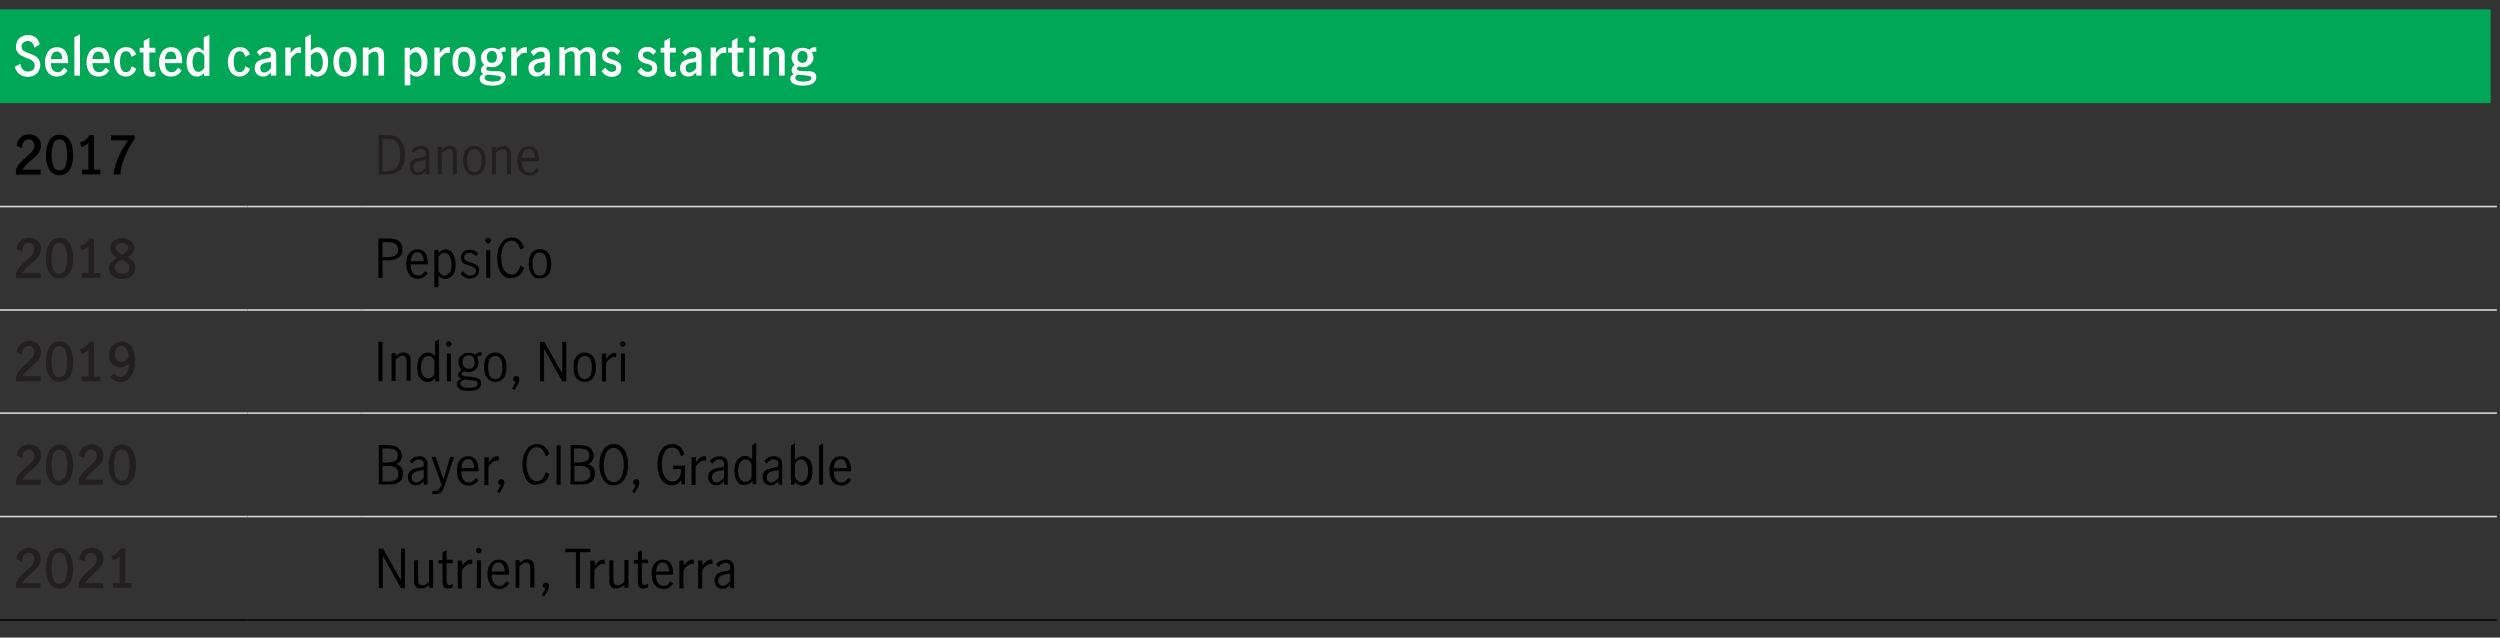 <?xml version="1.0" encoding="utf-8"?>
<!-- Generator: Adobe Illustrator 24.0.1, SVG Export Plug-In . SVG Version: 6.00 Build 0)  -->
<svg version="1.1" id="Layer_1" xmlns="http://www.w3.org/2000/svg" xmlns:xlink="http://www.w3.org/1999/xlink" x="0px" y="0px"
	 viewBox="0 0 800 204" style="enable-background:new 0 0 800 204;" xml:space="preserve">
<rect x="0" y="0" width="800" height="204" fill="#333333" stroke="none"/>
<style type="text/css">
	.st0{fill:#00A757;}
	.st1{fill:none;stroke:#D9D9D9;stroke-width:0.5;stroke-miterlimit:10;}
	.st2{fill:none;stroke:#000000;stroke-width:0.5;stroke-miterlimit:10;}
	.st3{fill:#FFFFFF;}
	.st4{fill:#231F20;}
</style>
<rect y="3" class="st0" width="797" height="30"/>
<line class="st1" x1="0" y1="66.1" x2="79.2" y2="66.1"/>
<line class="st1" x1="79.2" y1="66.1" x2="115.6" y2="66.1"/>
<line class="st1" x1="115.6" y1="66.1" x2="799" y2="66.1"/>
<line class="st1" x1="0" y1="99.2" x2="79.2" y2="99.2"/>
<line class="st1" x1="79.2" y1="99.2" x2="115.6" y2="99.2"/>
<line class="st1" x1="115.6" y1="99.2" x2="799" y2="99.2"/>
<line class="st1" x1="0" y1="132.2" x2="79.2" y2="132.2"/>
<line class="st1" x1="79.2" y1="132.2" x2="115.6" y2="132.2"/>
<line class="st1" x1="115.6" y1="132.2" x2="799" y2="132.2"/>
<line class="st1" x1="0" y1="165.3" x2="79.2" y2="165.3"/>
<line class="st1" x1="79.2" y1="165.3" x2="115.6" y2="165.3"/>
<line class="st1" x1="115.6" y1="165.3" x2="799" y2="165.3"/>
<line class="st2" x1="0" y1="198.4" x2="79.2" y2="198.4"/>
<line class="st2" x1="79.2" y1="198.4" x2="115.6" y2="198.4"/>
<line class="st2" x1="115.6" y1="198.4" x2="799" y2="198.4"/>
<g>
	<path class="st3" d="M6.2,23.7c-0.7-0.5-1.2-1.3-1.5-2.3l1.8-1c0.1,0.7,0.3,1.4,0.8,1.8c0.4,0.5,1,0.7,1.7,0.7
		c0.6,0,1.1-0.2,1.5-0.5c0.4-0.3,0.6-0.8,0.6-1.5c0-0.4-0.1-0.7-0.3-1s-0.5-0.5-0.8-0.7s-0.8-0.4-1.4-0.6c-0.7-0.3-1.3-0.6-1.8-0.8
		c-0.5-0.3-0.8-0.6-1.2-1.1s-0.5-1-0.5-1.8c0-0.7,0.2-1.3,0.5-1.9s0.8-1,1.4-1.3c0.6-0.3,1.2-0.5,1.9-0.5c1,0,1.8,0.3,2.5,0.8
		c0.7,0.5,1.1,1.3,1.3,2.2L11,15.3c-0.1-0.6-0.3-1.2-0.7-1.6s-0.9-0.6-1.4-0.6c-0.5,0-1,0.2-1.4,0.5s-0.6,0.8-0.6,1.3
		c0,0.4,0.1,0.7,0.3,1c0.2,0.3,0.5,0.5,0.8,0.6c0.3,0.2,0.8,0.4,1.4,0.6c0.8,0.3,1.4,0.6,1.8,0.8c0.5,0.3,0.9,0.6,1.2,1.1
		c0.3,0.5,0.5,1.1,0.5,1.9c0,0.6-0.2,1.2-0.5,1.8c-0.3,0.6-0.8,1-1.4,1.4c-0.6,0.3-1.3,0.5-2.2,0.5C7.9,24.5,6.9,24.3,6.2,23.7z"/>
	<path class="st3" d="M16.1,23.9c-0.6-0.4-1-1-1.3-1.7c-0.3-0.7-0.4-1.5-0.4-2.4c0-0.9,0.2-1.7,0.5-2.4c0.3-0.7,0.7-1.3,1.3-1.7
		c0.6-0.4,1.3-0.6,2.1-0.6c1.1,0,2,0.4,2.6,1.2c0.6,0.8,0.9,2,0.9,3.6v0.3h-5.5c0,0.9,0.2,1.6,0.5,2.1c0.4,0.5,0.9,0.8,1.6,0.8
		c0.5,0,0.9-0.1,1.2-0.4s0.7-0.6,0.9-1.1l1.1,1c-0.4,0.6-0.8,1.1-1.4,1.4c-0.6,0.3-1.2,0.5-2,0.5C17.4,24.5,16.7,24.3,16.1,23.9z
		 M19.5,17.2c-0.3-0.5-0.7-0.7-1.3-0.7c-0.6,0-1.1,0.2-1.4,0.7s-0.5,1.1-0.5,1.7h3.6C19.9,18.3,19.8,17.7,19.5,17.2z"/>
	<path class="st3" d="M23.8,11.9l1.8-0.9v13.2h-1.8V11.9z"/>
	<path class="st3" d="M29.4,23.9c-0.6-0.4-1-1-1.3-1.7c-0.3-0.7-0.4-1.5-0.4-2.4c0-0.9,0.2-1.7,0.5-2.4c0.3-0.7,0.7-1.3,1.3-1.7
		c0.6-0.4,1.3-0.6,2.1-0.6c1.1,0,2,0.4,2.6,1.2c0.6,0.8,0.9,2,0.9,3.6v0.3h-5.5c0,0.9,0.2,1.6,0.5,2.1c0.4,0.5,0.9,0.8,1.6,0.8
		c0.5,0,0.9-0.1,1.2-0.4s0.7-0.6,0.9-1.1l1.1,1c-0.4,0.6-0.8,1.1-1.4,1.4c-0.6,0.3-1.2,0.5-2,0.5C30.7,24.5,30,24.3,29.4,23.9z
		 M32.8,17.2c-0.3-0.5-0.7-0.7-1.3-0.7c-0.6,0-1.1,0.2-1.4,0.7s-0.5,1.1-0.5,1.7h3.6C33.2,18.3,33.1,17.7,32.8,17.2z"/>
	<path class="st3" d="M38.3,23.9c-0.6-0.4-1-1-1.3-1.7c-0.3-0.7-0.5-1.5-0.5-2.4s0.2-1.7,0.5-2.4c0.3-0.7,0.7-1.3,1.3-1.7
		c0.6-0.4,1.2-0.6,2-0.6c0.9,0,1.6,0.2,2.1,0.6c0.5,0.4,0.9,1,1.2,1.7l-1.5,0.8c-0.1-0.5-0.4-1-0.6-1.3s-0.7-0.5-1.2-0.5
		c-0.7,0-1.2,0.3-1.5,1c-0.3,0.7-0.4,1.4-0.4,2.3c0,0.9,0.1,1.7,0.4,2.4c0.3,0.7,0.8,1,1.5,1c0.5,0,0.9-0.2,1.2-0.5
		c0.3-0.3,0.5-0.8,0.6-1.4l1.5,0.8c-0.3,0.8-0.7,1.4-1.3,1.8c-0.6,0.5-1.3,0.7-2.1,0.7C39.6,24.5,38.9,24.3,38.3,23.9z"/>
	<path class="st3" d="M46.5,23.9c-0.4-0.4-0.6-1.1-0.6-2.1v-5h-1.2v-1.5H46v-2.2l1.8-1v3.2h1.9v1.5h-1.9V22c0,0.7,0.3,1.1,0.9,1.1
		c0.3,0,0.7-0.1,1-0.3l0,1.5c-0.5,0.2-1,0.3-1.5,0.3C47.5,24.5,46.9,24.3,46.5,23.9z"/>
	<path class="st3" d="M52.6,23.9c-0.6-0.4-1-1-1.3-1.7c-0.3-0.7-0.4-1.5-0.4-2.4c0-0.9,0.2-1.7,0.5-2.4c0.3-0.7,0.7-1.3,1.3-1.7
		c0.6-0.4,1.3-0.6,2.1-0.6c1.1,0,2,0.4,2.6,1.2c0.6,0.8,0.9,2,0.9,3.6v0.3h-5.5c0,0.9,0.2,1.6,0.5,2.1c0.4,0.5,0.9,0.8,1.6,0.8
		c0.5,0,0.9-0.1,1.2-0.4s0.7-0.6,0.9-1.1l1.1,1c-0.4,0.6-0.8,1.1-1.4,1.4c-0.6,0.3-1.2,0.5-2,0.5C53.8,24.5,53.2,24.3,52.6,23.9z
		 M56,17.2c-0.3-0.5-0.7-0.7-1.3-0.7c-0.6,0-1.1,0.2-1.4,0.7s-0.5,1.1-0.5,1.7h3.6C56.4,18.3,56.3,17.7,56,17.2z"/>
	<path class="st3" d="M61.5,24.1c-0.5-0.3-0.9-0.8-1.3-1.5c-0.3-0.7-0.5-1.6-0.5-2.8c0-1.1,0.2-1.9,0.5-2.6s0.8-1.2,1.3-1.5
		c0.5-0.3,1-0.5,1.5-0.5c0.4,0,0.8,0.1,1.1,0.3c0.3,0.2,0.7,0.5,1.1,0.8v-4.3l1.8-0.9v13.2h-1.7v-0.9c-0.4,0.4-0.7,0.6-1.1,0.8
		c-0.3,0.2-0.8,0.3-1.2,0.3C62.6,24.5,62,24.4,61.5,24.1z M64.6,22.6c0.3-0.2,0.6-0.6,0.8-0.9v-3.9c-0.5-0.8-1.1-1.2-1.8-1.2
		c-0.7,0-1.2,0.3-1.5,1c-0.3,0.7-0.5,1.4-0.5,2.2c0,0.9,0.2,1.7,0.5,2.3s0.8,0.9,1.5,0.9C63.9,23,64.2,22.8,64.6,22.6z"/>
	<path class="st3" d="M74.7,23.9c-0.6-0.4-1-1-1.3-1.7c-0.3-0.7-0.5-1.5-0.5-2.4s0.2-1.7,0.5-2.4c0.3-0.7,0.7-1.3,1.3-1.7
		c0.6-0.4,1.2-0.6,2-0.6c0.9,0,1.6,0.2,2.1,0.6c0.5,0.4,0.9,1,1.2,1.7l-1.5,0.8c-0.1-0.5-0.4-1-0.6-1.3s-0.7-0.5-1.2-0.5
		c-0.7,0-1.2,0.3-1.5,1c-0.3,0.7-0.4,1.4-0.4,2.3c0,0.9,0.1,1.7,0.4,2.4c0.3,0.7,0.8,1,1.5,1c0.5,0,0.9-0.2,1.2-0.5
		c0.3-0.3,0.5-0.8,0.6-1.4l1.5,0.8c-0.3,0.8-0.7,1.4-1.3,1.8c-0.6,0.5-1.3,0.7-2.1,0.7C76,24.5,75.3,24.3,74.7,23.9z"/>
	<path class="st3" d="M82.3,23.8c-0.5-0.5-0.8-1.2-0.8-2c0-0.9,0.3-1.6,0.9-2.1s1.6-0.8,3-1c0.4,0,0.6-0.1,0.8-0.2
		c0.2-0.1,0.3-0.2,0.4-0.3c0.1-0.1,0.1-0.3,0.1-0.5c0-0.4-0.1-0.7-0.3-0.9c-0.2-0.2-0.5-0.3-0.9-0.3c-0.5,0-0.9,0.1-1.3,0.4
		c-0.4,0.2-0.7,0.6-1,1l-1-1.2c0.8-1,1.9-1.6,3.3-1.6c1,0,1.7,0.2,2.2,0.7c0.5,0.5,0.7,1.2,0.7,2v6.4h-1.7v-1
		c-0.4,0.4-0.8,0.7-1.2,1c-0.4,0.2-0.8,0.3-1.3,0.3C83.5,24.5,82.8,24.3,82.3,23.8z M86.7,21.8v-2h0L85.5,20
		c-0.8,0.1-1.3,0.3-1.7,0.6s-0.5,0.7-0.5,1.2c0,0.4,0.1,0.7,0.3,1s0.6,0.4,1,0.4C85.4,23.1,86,22.7,86.7,21.8z"/>
	<path class="st3" d="M93,15.3V17c0.4-0.6,0.8-1.1,1.3-1.4c0.4-0.3,0.9-0.5,1.5-0.5c0.1,0,0.3,0,0.5,0V17c-0.2,0-0.4-0.1-0.6-0.1
		c-0.5,0-0.9,0.1-1.3,0.4c-0.4,0.3-0.8,0.8-1.3,1.4v5.5h-1.8v-9H93z"/>
	<path class="st3" d="M100.5,24.3c-0.4-0.2-0.7-0.5-1.1-0.8v0.9h-1.7V11.9l1.8-0.9v5.2c0.4-0.4,0.7-0.6,1.1-0.8
		c0.3-0.2,0.7-0.3,1.1-0.3c0.5,0,1,0.2,1.5,0.5c0.5,0.3,0.9,0.8,1.3,1.5c0.3,0.7,0.5,1.6,0.5,2.6c0,1.2-0.2,2.1-0.5,2.8
		s-0.8,1.2-1.3,1.5c-0.5,0.3-1.1,0.5-1.6,0.5C101.2,24.5,100.8,24.4,100.5,24.3z M102.8,22.2c0.4-0.6,0.5-1.4,0.5-2.3
		c0-0.8-0.2-1.5-0.5-2.2c-0.3-0.7-0.8-1-1.5-1c-0.4,0-0.7,0.1-1,0.3c-0.3,0.2-0.6,0.5-0.8,0.8v3.9c0.2,0.4,0.5,0.7,0.8,0.9
		s0.6,0.4,1,0.4C101.9,23.1,102.4,22.8,102.8,22.2z"/>
	<path class="st3" d="M108.4,23.9c-0.6-0.4-1-0.9-1.3-1.7c-0.3-0.7-0.4-1.5-0.4-2.5s0.1-1.7,0.4-2.5c0.3-0.7,0.7-1.3,1.3-1.6
		c0.6-0.4,1.2-0.6,2-0.6s1.5,0.2,2,0.6c0.6,0.4,1,0.9,1.3,1.6c0.3,0.7,0.4,1.5,0.4,2.5s-0.1,1.7-0.4,2.5c-0.3,0.7-0.7,1.3-1.3,1.7
		c-0.6,0.4-1.2,0.6-2,0.6C109.6,24.5,109,24.3,108.4,23.9z M111.9,22.1c0.3-0.7,0.4-1.4,0.4-2.3c0-0.9-0.1-1.6-0.4-2.3
		c-0.3-0.7-0.8-1-1.5-1s-1.2,0.3-1.5,1c-0.3,0.7-0.4,1.4-0.4,2.3c0,0.9,0.1,1.7,0.4,2.3c0.3,0.7,0.8,1,1.5,1S111.6,22.8,111.9,22.1z
		"/>
	<path class="st3" d="M118,15.3v0.9c0.9-0.8,1.8-1.1,2.6-1.1c0.6,0,1.2,0.2,1.6,0.6c0.5,0.4,0.7,1.1,0.7,2.1v6.4h-1.8v-5.9
		c0-0.5-0.1-0.9-0.3-1.3c-0.2-0.3-0.5-0.5-0.9-0.5c-0.3,0-0.7,0.1-1,0.3s-0.6,0.5-1,0.8v6.6h-1.8v-9H118z"/>
	<path class="st3" d="M131.2,15.3v0.9c0.4-0.4,0.8-0.6,1.1-0.8s0.7-0.3,1.2-0.3c0.5,0,1,0.2,1.5,0.5c0.5,0.3,0.9,0.8,1.3,1.5
		c0.3,0.7,0.5,1.6,0.5,2.6c0,1.2-0.2,2.1-0.5,2.8s-0.8,1.2-1.3,1.5c-0.5,0.3-1.1,0.5-1.6,0.5c-0.8,0-1.5-0.3-2.1-1v3.8h-1.8V15.3
		H131.2z M134.4,22.2c0.4-0.6,0.5-1.4,0.5-2.3c0-0.8-0.2-1.6-0.5-2.2c-0.3-0.7-0.8-1-1.5-1c-0.6,0-1.2,0.4-1.8,1.2v3.9
		c0.2,0.4,0.5,0.7,0.8,0.9s0.6,0.4,1,0.4C133.6,23.1,134,22.8,134.4,22.2z"/>
	<path class="st3" d="M140.7,15.3V17c0.4-0.6,0.8-1.1,1.3-1.4c0.4-0.3,0.9-0.5,1.5-0.5c0.1,0,0.3,0,0.5,0V17c-0.2,0-0.4-0.1-0.6-0.1
		c-0.5,0-0.9,0.1-1.3,0.4c-0.4,0.3-0.8,0.8-1.3,1.4v5.5h-1.8v-9H140.7z"/>
	<path class="st3" d="M146.5,23.9c-0.6-0.4-1-0.9-1.3-1.7c-0.3-0.7-0.4-1.5-0.4-2.5s0.1-1.7,0.4-2.5c0.3-0.7,0.7-1.3,1.3-1.6
		c0.6-0.4,1.2-0.6,2-0.6s1.5,0.2,2,0.6c0.6,0.4,1,0.9,1.3,1.6c0.3,0.7,0.4,1.5,0.4,2.5s-0.1,1.7-0.4,2.5c-0.3,0.7-0.7,1.3-1.3,1.7
		c-0.6,0.4-1.2,0.6-2,0.6C147.8,24.5,147.1,24.3,146.5,23.9z M150,22.1c0.3-0.7,0.4-1.4,0.4-2.3c0-0.9-0.1-1.6-0.4-2.3
		c-0.3-0.7-0.8-1-1.5-1s-1.2,0.3-1.5,1c-0.3,0.7-0.4,1.4-0.4,2.3c0,0.9,0.1,1.7,0.4,2.3c0.3,0.7,0.8,1,1.5,1S149.8,22.8,150,22.1z"
		/>
	<path class="st3" d="M161.1,23.2c0.5,0.3,0.7,0.8,0.7,1.5c0,0.8-0.4,1.5-1.1,2c-0.7,0.5-1.8,0.7-3.2,0.7c-1.3,0-2.3-0.2-3-0.6
		c-0.7-0.4-1-1-1-1.6c0-0.4,0.1-0.7,0.3-0.9c0.2-0.2,0.5-0.5,0.9-0.6c-0.3-0.1-0.5-0.3-0.6-0.5s-0.2-0.5-0.2-0.7
		c0-0.3,0.1-0.6,0.2-0.8c0.1-0.3,0.4-0.6,0.8-1c-0.3-0.3-0.6-0.6-0.7-1c-0.2-0.4-0.3-0.8-0.3-1.3c0-0.6,0.2-1.2,0.5-1.6
		c0.3-0.5,0.7-0.8,1.3-1.1c0.5-0.3,1.1-0.4,1.7-0.4c0.8,0,1.5,0.2,2.2,0.6c0.3-0.3,0.6-0.5,0.8-0.6c0.2-0.1,0.5-0.2,0.9-0.2
		c0.2,0,0.4,0,0.5,0.1v1.4c-0.2-0.1-0.4-0.1-0.6-0.1c-0.2,0-0.5,0.1-0.8,0.3c0.3,0.5,0.5,1,0.5,1.6c0,0.6-0.2,1.2-0.5,1.6
		s-0.7,0.8-1.2,1.1c-0.5,0.3-1.1,0.4-1.7,0.4c-0.5,0-1-0.1-1.4-0.2c-0.3,0.3-0.5,0.5-0.5,0.8c0,0.2,0.1,0.3,0.3,0.4
		c0.2,0.1,0.6,0.2,1.1,0.2l2,0.1C159.9,22.7,160.6,22.9,161.1,23.2z M159.5,25.9c0.5-0.2,0.8-0.5,0.8-0.9c0-0.3-0.1-0.5-0.4-0.6
		c-0.3-0.1-0.8-0.2-1.6-0.3l-2.1-0.2H156c-0.3,0.1-0.6,0.2-0.7,0.4c-0.2,0.2-0.2,0.4-0.2,0.6c0,0.4,0.2,0.7,0.7,0.9
		c0.5,0.2,1.1,0.3,1.8,0.3C158.3,26.1,158.9,26,159.5,25.9z M156.2,16.9c-0.3,0.4-0.4,0.8-0.4,1.4c0,0.5,0.1,1,0.4,1.3
		c0.3,0.4,0.7,0.5,1.2,0.5c0.5,0,1-0.2,1.2-0.5c0.3-0.4,0.4-0.8,0.4-1.4c0-0.6-0.1-1-0.4-1.4c-0.3-0.3-0.7-0.5-1.2-0.5
		C156.9,16.3,156.5,16.5,156.2,16.9z"/>
	<path class="st3" d="M165.3,15.3V17c0.4-0.6,0.8-1.1,1.3-1.4c0.4-0.3,0.9-0.5,1.5-0.5c0.1,0,0.3,0,0.5,0V17c-0.2,0-0.4-0.1-0.6-0.1
		c-0.5,0-0.9,0.1-1.3,0.4c-0.4,0.3-0.8,0.8-1.3,1.4v5.5h-1.8v-9H165.3z"/>
	<path class="st3" d="M169.9,23.8c-0.5-0.5-0.8-1.2-0.8-2c0-0.9,0.3-1.6,0.9-2.1s1.6-0.8,3-1c0.4,0,0.6-0.1,0.8-0.2
		c0.2-0.1,0.3-0.2,0.4-0.3c0.1-0.1,0.1-0.3,0.1-0.5c0-0.4-0.1-0.7-0.3-0.9c-0.2-0.2-0.5-0.3-0.9-0.3c-0.5,0-0.9,0.1-1.3,0.4
		c-0.4,0.2-0.7,0.6-1,1l-1-1.2c0.8-1,1.9-1.6,3.3-1.6c1,0,1.7,0.2,2.2,0.7c0.5,0.5,0.7,1.2,0.7,2v6.4h-1.7v-1
		c-0.4,0.4-0.8,0.7-1.2,1c-0.4,0.2-0.8,0.3-1.3,0.3C171,24.5,170.4,24.3,169.9,23.8z M174.3,21.8v-2h0l-1.2,0.2
		c-0.8,0.1-1.3,0.3-1.7,0.6s-0.5,0.7-0.5,1.2c0,0.4,0.1,0.7,0.3,1s0.6,0.4,1,0.4C172.9,23.1,173.6,22.7,174.3,21.8z"/>
	<path class="st3" d="M180.6,15.3v0.9c0.4-0.4,0.8-0.6,1.3-0.8c0.4-0.2,0.9-0.3,1.4-0.3c0.5,0,1,0.1,1.3,0.3s0.6,0.5,0.8,1
		c0.5-0.4,1-0.7,1.4-1c0.4-0.2,0.9-0.3,1.4-0.3c0.7,0,1.3,0.2,1.7,0.7s0.7,1.1,0.7,2v6.5h-1.8v-6.2c0-1-0.4-1.6-1.1-1.6
		c-0.4,0-0.7,0.1-1.1,0.3c-0.4,0.2-0.7,0.5-0.9,0.8v6.6h-1.8v-6.2c0-0.4-0.1-0.8-0.2-1.1s-0.5-0.5-0.9-0.5c-0.4,0-0.7,0.1-1.1,0.3
		c-0.4,0.2-0.7,0.5-0.9,0.8v6.6h-1.8v-9H180.6z"/>
	<path class="st3" d="M192.5,22.8l1.2-1.2c0.2,0.4,0.6,0.8,0.9,1c0.4,0.3,0.8,0.4,1.2,0.4c0.4,0,0.7-0.1,1-0.3
		c0.3-0.2,0.4-0.5,0.4-0.9c0-0.3-0.1-0.5-0.2-0.7c-0.2-0.2-0.4-0.3-0.6-0.4c-0.2-0.1-0.6-0.2-1-0.3c-0.6-0.2-1.1-0.3-1.4-0.5
		c-0.4-0.2-0.7-0.4-0.9-0.7c-0.3-0.3-0.4-0.8-0.4-1.4c0-0.6,0.1-1.1,0.4-1.5s0.6-0.7,1.1-1c0.5-0.2,1-0.3,1.5-0.3
		c0.6,0,1.1,0.1,1.6,0.4s0.9,0.6,1.2,1l-0.9,1.2c-0.3-0.3-0.6-0.6-0.9-0.8c-0.3-0.2-0.7-0.3-1.1-0.3c-0.4,0-0.7,0.1-1,0.3
		c-0.2,0.2-0.4,0.5-0.4,0.8c0,0.4,0.2,0.7,0.5,0.9c0.3,0.2,0.8,0.4,1.4,0.6c0.6,0.2,1.1,0.4,1.4,0.5c0.4,0.2,0.7,0.4,0.9,0.8
		c0.3,0.3,0.4,0.8,0.4,1.4c0,0.9-0.3,1.6-0.9,2.1s-1.4,0.7-2.3,0.7C194.3,24.5,193.3,23.9,192.5,22.8z"/>
	<path class="st3" d="M204,22.8l1.2-1.2c0.2,0.4,0.6,0.8,0.9,1c0.4,0.3,0.8,0.4,1.2,0.4c0.4,0,0.7-0.1,1-0.3
		c0.3-0.2,0.4-0.5,0.4-0.9c0-0.3-0.1-0.5-0.2-0.7c-0.2-0.2-0.4-0.3-0.6-0.4c-0.2-0.1-0.6-0.2-1-0.3c-0.6-0.2-1.1-0.3-1.4-0.5
		c-0.4-0.2-0.7-0.4-0.9-0.7c-0.3-0.3-0.4-0.8-0.4-1.4c0-0.6,0.1-1.1,0.4-1.5s0.6-0.7,1.1-1c0.5-0.2,1-0.3,1.5-0.3
		c0.6,0,1.1,0.1,1.6,0.4s0.9,0.6,1.2,1l-0.9,1.2c-0.3-0.3-0.6-0.6-0.9-0.8c-0.3-0.2-0.7-0.3-1.1-0.3c-0.4,0-0.7,0.1-1,0.3
		c-0.2,0.2-0.4,0.5-0.4,0.8c0,0.4,0.2,0.7,0.5,0.9c0.3,0.2,0.8,0.4,1.4,0.6c0.6,0.2,1.1,0.4,1.4,0.5c0.4,0.2,0.7,0.4,0.9,0.8
		c0.3,0.3,0.4,0.8,0.4,1.4c0,0.9-0.3,1.6-0.9,2.1s-1.4,0.7-2.3,0.7C205.9,24.5,204.8,23.9,204,22.8z"/>
	<path class="st3" d="M213.2,23.9c-0.4-0.4-0.6-1.1-0.6-2.1v-5h-1.2v-1.5h1.2v-2.2l1.8-1v3.2h1.9v1.5h-1.9V22c0,0.7,0.3,1.1,0.9,1.1
		c0.3,0,0.7-0.1,1-0.3l0,1.5c-0.5,0.2-1,0.3-1.5,0.3C214.2,24.5,213.6,24.3,213.2,23.9z"/>
	<path class="st3" d="M218.4,23.8c-0.5-0.5-0.8-1.2-0.8-2c0-0.9,0.3-1.6,0.9-2.1s1.6-0.8,3-1c0.4,0,0.6-0.1,0.8-0.2
		c0.2-0.1,0.3-0.2,0.4-0.3c0.1-0.1,0.1-0.3,0.1-0.5c0-0.4-0.1-0.7-0.3-0.9c-0.2-0.2-0.5-0.3-0.9-0.3c-0.5,0-0.9,0.1-1.3,0.4
		c-0.4,0.2-0.7,0.6-1,1l-1-1.2c0.8-1,1.9-1.6,3.3-1.6c1,0,1.7,0.2,2.2,0.7c0.5,0.5,0.7,1.2,0.7,2v6.4h-1.7v-1
		c-0.4,0.4-0.8,0.7-1.2,1c-0.4,0.2-0.8,0.3-1.3,0.3C219.6,24.5,218.9,24.3,218.4,23.8z M222.8,21.8v-2h0l-1.2,0.2
		c-0.8,0.1-1.3,0.3-1.7,0.6s-0.5,0.7-0.5,1.2c0,0.4,0.1,0.7,0.3,1s0.6,0.4,1,0.4C221.5,23.1,222.1,22.7,222.8,21.8z"/>
	<path class="st3" d="M229.1,15.3V17c0.4-0.6,0.8-1.1,1.3-1.4c0.4-0.3,0.9-0.5,1.5-0.5c0.1,0,0.3,0,0.5,0V17c-0.2,0-0.4-0.1-0.6-0.1
		c-0.5,0-0.9,0.1-1.3,0.4c-0.4,0.3-0.8,0.8-1.3,1.4v5.5h-1.8v-9H229.1z"/>
	<path class="st3" d="M234.8,23.9c-0.4-0.4-0.6-1.1-0.6-2.1v-5h-1.2v-1.5h1.2v-2.2l1.8-1v3.2h1.9v1.5h-1.9V22c0,0.7,0.3,1.1,0.9,1.1
		c0.3,0,0.7-0.1,1-0.3l0,1.5c-0.5,0.2-1,0.3-1.5,0.3C235.8,24.5,235.2,24.3,234.8,23.9z"/>
	<path class="st3" d="M239.9,13.4c-0.2-0.2-0.3-0.5-0.3-0.8c0-0.3,0.1-0.6,0.3-0.8c0.2-0.2,0.5-0.3,0.8-0.3c0.3,0,0.6,0.1,0.8,0.3
		c0.2,0.2,0.3,0.5,0.3,0.8c0,0.3-0.1,0.6-0.3,0.8c-0.2,0.2-0.5,0.3-0.8,0.3C240.4,13.7,240.1,13.6,239.9,13.4z M239.8,15.3h1.8v9
		h-1.8V15.3z"/>
	<path class="st3" d="M246.2,15.3v0.9c0.9-0.8,1.8-1.1,2.6-1.1c0.6,0,1.2,0.2,1.6,0.6c0.5,0.4,0.7,1.1,0.7,2.1v6.4h-1.8v-5.9
		c0-0.5-0.1-0.9-0.3-1.3c-0.2-0.3-0.5-0.5-0.9-0.5c-0.3,0-0.7,0.1-1,0.3s-0.6,0.5-1,0.8v6.6h-1.8v-9H246.2z"/>
	<path class="st3" d="M260.5,23.2c0.5,0.3,0.7,0.8,0.7,1.5c0,0.8-0.4,1.5-1.1,2c-0.7,0.5-1.8,0.7-3.2,0.7c-1.3,0-2.3-0.2-3-0.6
		c-0.7-0.4-1-1-1-1.6c0-0.4,0.1-0.7,0.3-0.9c0.2-0.2,0.5-0.5,0.9-0.6c-0.3-0.1-0.5-0.3-0.6-0.5s-0.2-0.5-0.2-0.7
		c0-0.3,0.1-0.6,0.2-0.8c0.1-0.3,0.4-0.6,0.8-1c-0.3-0.3-0.6-0.6-0.7-1c-0.2-0.4-0.3-0.8-0.3-1.3c0-0.6,0.2-1.2,0.5-1.6
		c0.3-0.5,0.7-0.8,1.3-1.1c0.5-0.3,1.1-0.4,1.7-0.4c0.8,0,1.5,0.2,2.2,0.6c0.3-0.3,0.6-0.5,0.8-0.6c0.2-0.1,0.5-0.2,0.9-0.2
		c0.2,0,0.4,0,0.5,0.1v1.4c-0.2-0.1-0.4-0.1-0.6-0.1c-0.2,0-0.5,0.1-0.8,0.3c0.3,0.5,0.5,1,0.5,1.6c0,0.6-0.2,1.2-0.5,1.6
		s-0.7,0.8-1.2,1.1c-0.5,0.3-1.1,0.4-1.7,0.4c-0.5,0-1-0.1-1.4-0.2c-0.3,0.3-0.5,0.5-0.5,0.8c0,0.2,0.1,0.3,0.3,0.4
		c0.2,0.1,0.6,0.2,1.1,0.2l2,0.1C259.3,22.7,260,22.9,260.5,23.2z M258.8,25.9c0.5-0.2,0.8-0.5,0.8-0.9c0-0.3-0.1-0.5-0.4-0.6
		c-0.3-0.1-0.8-0.2-1.6-0.3l-2.1-0.2h-0.1c-0.3,0.1-0.6,0.2-0.7,0.4c-0.2,0.2-0.2,0.4-0.2,0.6c0,0.4,0.2,0.7,0.7,0.9
		c0.5,0.2,1.1,0.3,1.8,0.3C257.7,26.1,258.3,26,258.8,25.9z M255.6,16.9c-0.3,0.4-0.4,0.8-0.4,1.4c0,0.5,0.1,1,0.4,1.3
		c0.3,0.4,0.7,0.5,1.2,0.5c0.5,0,1-0.2,1.2-0.5c0.3-0.4,0.4-0.8,0.4-1.4c0-0.6-0.1-1-0.4-1.4c-0.3-0.3-0.7-0.5-1.2-0.5
		C256.3,16.3,255.9,16.5,255.6,16.9z"/>
</g>
<g>
	<path d="M6.5,52.1c0.5-0.6,1.2-1.3,2.1-2c0.6-0.5,1-0.9,1.3-1.2c0.3-0.3,0.6-0.7,0.8-1.1c0.2-0.4,0.3-0.8,0.3-1.2
		c0-0.6-0.2-1-0.5-1.4c-0.3-0.4-0.8-0.6-1.3-0.6c-0.5,0-0.8,0.1-1.2,0.4s-0.6,0.6-0.7,1S7,46.9,7.1,47.4l-1.7-0.7
		c0-0.7,0.1-1.3,0.5-1.9s0.8-1,1.4-1.3c0.6-0.3,1.3-0.5,2-0.5c0.8,0,1.5,0.2,2.1,0.5c0.6,0.3,1,0.7,1.3,1.3c0.3,0.5,0.4,1.1,0.4,1.8
		c0,0.6-0.1,1.2-0.4,1.7c-0.3,0.5-0.6,1-1,1.4c-0.4,0.4-0.9,0.9-1.6,1.5c-0.7,0.6-1.3,1.1-1.8,1.6c-0.4,0.5-0.8,1-1.1,1.5h5.8v1.6
		H5.1v-1.6C5.5,53.4,5.9,52.7,6.5,52.1z"/>
	<path d="M16.7,55.3c-0.6-0.5-1.1-1.3-1.5-2.2c-0.4-1-0.5-2.1-0.5-3.4c0-2,0.4-3.6,1.1-4.8c0.7-1.2,1.8-1.8,3.2-1.8
		c1.4,0,2.5,0.6,3.3,1.8c0.7,1.2,1.1,2.8,1.1,4.8c0,1.3-0.2,2.4-0.5,3.4c-0.4,1-0.8,1.7-1.5,2.2c-0.6,0.5-1.4,0.8-2.3,0.8
		C18.1,56.1,17.4,55.8,16.7,55.3z M21,53c0.3-1,0.5-2.1,0.5-3.4c0-1.3-0.2-2.5-0.5-3.5c-0.3-1-1-1.5-2-1.5c-1,0-1.6,0.5-2,1.5
		c-0.3,1-0.5,2.2-0.5,3.5c0,1.3,0.2,2.4,0.5,3.4c0.3,1,1,1.5,2,1.5C20,54.5,20.7,54,21,53z"/>
	<path d="M28.3,54.3v-8.6c-0.5,0.6-1.2,1-2.3,1.3l-0.4-1.4c0.7-0.2,1.3-0.5,1.8-0.9s1-0.9,1.3-1.5h1.4v11.1h2v1.5h-5.9v-1.5H28.3z"
		/>
	<path d="M37.8,50.5c0.8-1.9,1.9-3.7,3.2-5.6h-5.5v-1.6h7.6v1.1c-1.3,1.9-2.4,3.9-3.2,5.9c-0.8,2-1.3,3.9-1.4,5.5h-2.2
		C36.5,54.1,37,52.3,37.8,50.5z"/>
</g>
<g>
	<path class="st4" d="M124,43.2c1.9,0,3.3,0.6,4.2,1.7c0.9,1.1,1.4,2.7,1.4,4.6c0,1.3-0.2,2.4-0.6,3.3c-0.4,1-1,1.7-1.8,2.2
		c-0.8,0.5-1.8,0.8-3,0.8h-3V43.2H124z M127.1,53.4c0.7-0.9,1-2.2,1-3.9c0-1.6-0.3-2.9-1-3.8c-0.7-0.9-1.7-1.3-3.1-1.3h-1.6v10.4
		h1.7C125.5,54.7,126.5,54.3,127.1,53.4z"/>
	<path class="st4" d="M132.4,55.7c-0.4-0.2-0.7-0.5-0.9-0.9c-0.2-0.4-0.4-0.9-0.4-1.4c0-0.9,0.3-1.6,0.9-2.1c0.6-0.5,1.6-0.8,3-1
		c0.5-0.1,0.8-0.2,1-0.3c0.2-0.1,0.2-0.4,0.2-0.8c0-0.5-0.1-0.8-0.4-1.1c-0.3-0.2-0.6-0.4-1.1-0.4s-0.9,0.1-1.3,0.4
		c-0.4,0.3-0.7,0.6-1,1l-0.7-0.9c0.8-1,1.8-1.5,3.1-1.5c0.8,0,1.5,0.2,1.9,0.7c0.5,0.4,0.7,1.1,0.7,2v6.4h-1.2v-1.1
		c-0.4,0.4-0.9,0.8-1.2,1s-0.8,0.3-1.3,0.3C133.2,56.1,132.7,56,132.4,55.7z M135.1,54.7c0.4-0.3,0.7-0.6,1.1-1v-2.5h0l-1.1,0.2
		c-1,0.1-1.7,0.4-2.1,0.7c-0.4,0.3-0.7,0.8-0.7,1.4c0,0.5,0.1,0.9,0.4,1.2s0.7,0.5,1.2,0.5C134.3,55.1,134.7,54.9,135.1,54.7z"/>
	<path class="st4" d="M141.4,47v0.9c0.4-0.4,0.8-0.6,1.2-0.9s0.9-0.3,1.4-0.3c0.7,0,1.2,0.2,1.6,0.6c0.4,0.4,0.6,1.1,0.6,2.1v6.3
		h-1.3v-6.3c0-0.5-0.1-0.9-0.3-1.2s-0.6-0.5-1-0.5c-0.6,0-1.4,0.4-2.2,1.2v6.9h-1.3V47H141.4z"/>
	<path class="st4" d="M149.2,54.9c-0.6-0.8-1-2-1-3.5s0.3-2.7,1-3.5c0.6-0.8,1.5-1.2,2.6-1.2c1.1,0,1.9,0.4,2.6,1.2
		c0.6,0.8,1,2,1,3.5s-0.3,2.7-1,3.5c-0.6,0.8-1.5,1.2-2.6,1.2C150.7,56.1,149.9,55.7,149.2,54.9z M153.6,54c0.3-0.7,0.5-1.6,0.5-2.6
		c0-1-0.2-1.9-0.5-2.6c-0.3-0.7-0.9-1.1-1.8-1.1c-0.9,0-1.4,0.4-1.8,1.1s-0.5,1.6-0.5,2.6s0.2,1.9,0.5,2.6s0.9,1.1,1.8,1.1
		C152.7,55.1,153.2,54.7,153.6,54z"/>
	<path class="st4" d="M158.7,47v0.9c0.4-0.4,0.8-0.6,1.2-0.9s0.9-0.3,1.4-0.3c0.7,0,1.2,0.2,1.6,0.6c0.4,0.4,0.6,1.1,0.6,2.1v6.3
		h-1.3v-6.3c0-0.5-0.1-0.9-0.3-1.2s-0.6-0.5-1-0.5c-0.6,0-1.4,0.4-2.2,1.2v6.9h-1.3V47H158.7z"/>
	<path class="st4" d="M166.6,54.9c-0.6-0.8-1-2-1-3.5c0-1.5,0.3-2.6,1-3.4c0.6-0.8,1.5-1.2,2.7-1.2c1.1,0,1.9,0.4,2.4,1.2
		c0.5,0.8,0.8,1.9,0.8,3.2c0,0.2,0,0.3,0,0.4h-5.5c0,1.2,0.2,2.1,0.7,2.7c0.4,0.6,1,0.9,1.8,0.9c0.4,0,0.9-0.1,1.2-0.4
		s0.7-0.7,1-1.1l0.8,0.7c-0.3,0.5-0.8,1-1.3,1.3s-1.1,0.5-1.8,0.5C168.1,56.1,167.3,55.7,166.6,54.9z M170.7,48.5
		c-0.3-0.6-0.8-0.9-1.5-0.9c-0.5,0-0.9,0.1-1.2,0.4c-0.3,0.3-0.6,0.7-0.7,1.1c-0.2,0.5-0.2,0.9-0.3,1.4h4.2
		C171.2,49.8,171,49.1,170.7,48.5z"/>
</g>
<g>
	<path class="st4" d="M6.5,85.2c0.5-0.6,1.2-1.3,2.1-2c0.6-0.5,1-0.9,1.3-1.2c0.3-0.3,0.6-0.7,0.8-1.1c0.2-0.4,0.3-0.8,0.3-1.2
		c0-0.6-0.2-1-0.5-1.4c-0.3-0.4-0.8-0.6-1.3-0.6c-0.5,0-0.8,0.1-1.2,0.4s-0.6,0.6-0.7,1S7,80,7.1,80.5l-1.7-0.7
		c0-0.7,0.1-1.3,0.5-1.9s0.8-1,1.4-1.3c0.6-0.3,1.3-0.5,2-0.5c0.8,0,1.5,0.2,2.1,0.5c0.6,0.3,1,0.7,1.3,1.3c0.3,0.5,0.4,1.1,0.4,1.8
		c0,0.6-0.1,1.2-0.4,1.7c-0.3,0.5-0.6,1-1,1.4c-0.4,0.4-0.9,0.9-1.6,1.5c-0.7,0.6-1.3,1.1-1.8,1.6c-0.4,0.5-0.8,1-1.1,1.5h5.8v1.6
		H5.1v-1.6C5.5,86.5,5.9,85.8,6.5,85.2z"/>
	<path class="st4" d="M16.7,88.3c-0.6-0.5-1.1-1.3-1.5-2.2c-0.4-1-0.5-2.1-0.5-3.4c0-2,0.4-3.6,1.1-4.8c0.7-1.2,1.8-1.8,3.2-1.8
		c1.4,0,2.5,0.6,3.3,1.8c0.7,1.2,1.1,2.8,1.1,4.8c0,1.3-0.2,2.4-0.5,3.4c-0.4,1-0.8,1.7-1.5,2.2c-0.6,0.5-1.4,0.8-2.3,0.8
		C18.1,89.1,17.4,88.9,16.7,88.3z M21,86.1c0.3-1,0.5-2.1,0.5-3.4c0-1.3-0.2-2.5-0.5-3.5c-0.3-1-1-1.5-2-1.5c-1,0-1.6,0.5-2,1.5
		c-0.3,1-0.5,2.2-0.5,3.5c0,1.3,0.2,2.4,0.5,3.4c0.3,1,1,1.5,2,1.5C20,87.6,20.7,87.1,21,86.1z"/>
	<path class="st4" d="M28.3,87.4v-8.6c-0.5,0.6-1.2,1-2.3,1.3l-0.4-1.4c0.7-0.2,1.3-0.5,1.8-0.9s1-0.9,1.3-1.5h1.4v11.1h2v1.5h-5.9
		v-1.5H28.3z"/>
	<path class="st4" d="M42.6,83.7c0.4,0.5,0.7,1.2,0.7,2c0,0.6-0.2,1.2-0.5,1.8c-0.3,0.5-0.8,1-1.5,1.3c-0.6,0.3-1.4,0.5-2.2,0.5
		c-0.8,0-1.6-0.2-2.2-0.5c-0.6-0.3-1.1-0.7-1.5-1.2s-0.5-1.1-0.5-1.7c0-0.8,0.2-1.5,0.7-2s1.1-1,1.8-1.4c-0.7-0.4-1.2-0.8-1.5-1.3
		c-0.4-0.5-0.6-1.1-0.6-1.8c0-0.6,0.2-1.2,0.5-1.7c0.3-0.5,0.8-0.9,1.4-1.1c0.6-0.3,1.2-0.4,1.9-0.4c0.7,0,1.3,0.1,1.9,0.4
		s1,0.6,1.4,1.1c0.3,0.5,0.5,1,0.5,1.6c0,0.7-0.2,1.3-0.6,1.8s-0.9,0.9-1.5,1.3C41.6,82.7,42.2,83.2,42.6,83.7z M40.8,87.1
		c0.4-0.3,0.6-0.8,0.6-1.5c0-0.6-0.2-1-0.6-1.4c-0.4-0.4-1-0.7-1.8-1.1c-0.7,0.4-1.3,0.7-1.7,1.1s-0.6,0.8-0.6,1.4
		c0,0.6,0.2,1.1,0.7,1.4c0.4,0.4,1,0.5,1.7,0.5C39.8,87.6,40.4,87.4,40.8,87.1z M37.6,80.5c0.3,0.3,0.8,0.7,1.5,1
		c0.6-0.3,1.1-0.7,1.4-1c0.3-0.3,0.5-0.7,0.5-1.2c0-0.5-0.2-0.9-0.6-1.1c-0.4-0.3-0.8-0.4-1.4-0.4c-0.5,0-1,0.1-1.4,0.4
		s-0.6,0.7-0.6,1.1C37.1,79.8,37.3,80.2,37.6,80.5z"/>
</g>
<g>
	<path d="M124.7,76.3c1.2,0,2.2,0.3,3,0.9c0.7,0.6,1.1,1.5,1.1,2.6c0,1.1-0.4,2-1.2,2.6c-0.8,0.6-1.9,0.9-3.3,0.9h-1.9v5.6h-1.3
		V76.3H124.7z M126.6,81.7c0.5-0.4,0.8-1,0.8-1.8c0-0.8-0.3-1.4-0.8-1.8c-0.5-0.4-1.3-0.6-2.3-0.6h-1.9v4.8h1.8
		C125.3,82.2,126.1,82,126.6,81.7z"/>
	<path d="M131,87.9c-0.6-0.8-1-2-1-3.5c0-1.5,0.3-2.6,1-3.4c0.6-0.8,1.5-1.2,2.7-1.2c1.1,0,1.9,0.4,2.4,1.2c0.5,0.8,0.8,1.9,0.8,3.2
		c0,0.2,0,0.3,0,0.4h-5.5c0,1.2,0.2,2.1,0.7,2.7c0.4,0.6,1,0.9,1.8,0.9c0.4,0,0.9-0.1,1.2-0.4s0.7-0.7,1-1.1l0.8,0.7
		c-0.3,0.5-0.8,1-1.3,1.3s-1.1,0.5-1.8,0.5C132.5,89.2,131.6,88.8,131,87.9z M135.1,81.6c-0.3-0.6-0.8-0.9-1.5-0.9
		c-0.5,0-0.9,0.1-1.2,0.4c-0.3,0.3-0.6,0.7-0.7,1.1c-0.2,0.5-0.2,0.9-0.3,1.4h4.2C135.6,82.9,135.4,82.2,135.1,81.6z"/>
	<path d="M140.3,80V81c0.4-0.4,0.7-0.6,1.1-0.9c0.3-0.2,0.7-0.3,1.2-0.3c0.5,0,1,0.2,1.5,0.5c0.5,0.3,0.9,0.8,1.2,1.6
		c0.3,0.7,0.5,1.6,0.5,2.7c0,1.1-0.2,2-0.5,2.7c-0.3,0.7-0.8,1.2-1.3,1.5c-0.5,0.3-1,0.5-1.5,0.5c-0.8,0-1.6-0.4-2.2-1.2v3.8H139V80
		H140.3z M143.3,87.8c0.3-0.2,0.6-0.6,0.9-1.1c0.2-0.5,0.3-1.2,0.3-2.1c0-1-0.2-1.9-0.6-2.6c-0.4-0.7-1-1.1-1.7-1.1
		c-0.4,0-0.8,0.1-1.1,0.4c-0.3,0.2-0.6,0.6-0.8,1v4.4c0.2,0.4,0.5,0.8,0.8,1.1c0.4,0.3,0.7,0.5,1.1,0.5S143,88,143.3,87.8z"/>
	<path d="M148.8,88.8c-0.5-0.3-1-0.7-1.4-1.2l0.8-0.8c0.3,0.4,0.6,0.8,1,1c0.4,0.3,0.9,0.4,1.3,0.4c0.5,0,0.9-0.1,1.3-0.4
		c0.3-0.3,0.5-0.6,0.5-1.1c0-0.3-0.1-0.6-0.3-0.8c-0.2-0.2-0.4-0.4-0.7-0.5c-0.3-0.1-0.7-0.3-1.1-0.4c-0.6-0.2-1-0.4-1.4-0.5
		s-0.7-0.4-0.9-0.7c-0.2-0.3-0.4-0.8-0.4-1.3c0-0.8,0.3-1.4,0.8-1.9c0.5-0.5,1.2-0.7,2-0.7c0.5,0,1,0.1,1.5,0.3
		c0.5,0.2,0.9,0.5,1.2,0.9l-0.7,0.9c-0.6-0.7-1.3-1.1-2.1-1.1c-0.5,0-0.9,0.1-1.2,0.4c-0.3,0.2-0.5,0.6-0.5,1c0,0.3,0.1,0.6,0.3,0.8
		c0.2,0.2,0.4,0.4,0.7,0.5c0.3,0.1,0.7,0.3,1.1,0.4c0.6,0.2,1.1,0.4,1.4,0.5c0.4,0.2,0.7,0.4,0.9,0.7c0.2,0.3,0.4,0.8,0.4,1.3
		c0,0.8-0.3,1.4-0.9,1.9c-0.6,0.5-1.3,0.7-2.2,0.7C149.9,89.2,149.3,89,148.8,88.8z"/>
	<path d="M155.6,77.6c-0.2-0.2-0.3-0.4-0.3-0.6c0-0.2,0.1-0.5,0.3-0.6c0.2-0.2,0.4-0.3,0.6-0.3c0.2,0,0.4,0.1,0.6,0.3
		s0.3,0.4,0.3,0.6c0,0.2-0.1,0.4-0.3,0.6s-0.4,0.3-0.6,0.3C156,77.9,155.8,77.8,155.6,77.6z M155.6,80h1.3v8.9h-1.3V80z"/>
	<path d="M161.3,88.4c-0.7-0.5-1.3-1.3-1.6-2.3c-0.4-1-0.6-2.1-0.6-3.5c0-1.3,0.2-2.5,0.6-3.5c0.4-1,0.9-1.7,1.6-2.3
		c0.7-0.5,1.5-0.8,2.5-0.8c1,0,1.9,0.3,2.5,0.9c0.7,0.6,1.1,1.4,1.4,2.4l-1.2,0.6c-0.2-0.8-0.5-1.5-1-2.1c-0.5-0.5-1.1-0.8-1.8-0.8
		c-0.7,0-1.2,0.2-1.7,0.6c-0.5,0.4-0.9,1.1-1.2,1.9c-0.3,0.8-0.4,1.8-0.4,2.9c0,1.1,0.1,2,0.4,2.9c0.3,0.8,0.7,1.5,1.2,1.9
		s1.1,0.7,1.7,0.7c0.7,0,1.4-0.3,1.8-0.8c0.5-0.6,0.8-1.2,1-2.1l1.2,0.6c-0.3,1-0.7,1.8-1.4,2.4c-0.7,0.6-1.5,0.9-2.6,0.9
		C162.8,89.2,162,88.9,161.3,88.4z"/>
	<path d="M170.2,87.9c-0.6-0.8-1-2-1-3.5s0.3-2.7,1-3.5c0.6-0.8,1.5-1.2,2.6-1.2c1.1,0,1.9,0.4,2.6,1.2c0.6,0.8,1,2,1,3.5
		s-0.3,2.7-1,3.5c-0.6,0.8-1.5,1.2-2.6,1.2C171.7,89.2,170.8,88.8,170.2,87.9z M174.5,87.1c0.3-0.7,0.5-1.6,0.5-2.6
		c0-1-0.2-1.9-0.5-2.6c-0.3-0.7-0.9-1.1-1.8-1.1c-0.9,0-1.4,0.4-1.8,1.1s-0.5,1.6-0.5,2.6s0.2,1.9,0.5,2.6s0.9,1.1,1.8,1.1
		C173.6,88.2,174.2,87.8,174.5,87.1z"/>
</g>
<g>
	<path class="st4" d="M6.5,118.2c0.5-0.6,1.2-1.3,2.1-2c0.6-0.5,1-0.9,1.3-1.2c0.3-0.3,0.6-0.7,0.8-1.1c0.2-0.4,0.3-0.8,0.3-1.2
		c0-0.6-0.2-1-0.5-1.4c-0.3-0.4-0.8-0.6-1.3-0.6c-0.5,0-0.8,0.1-1.2,0.4s-0.6,0.6-0.7,1S7,113,7.1,113.5l-1.7-0.7
		c0-0.7,0.1-1.3,0.5-1.9s0.8-1,1.4-1.3c0.6-0.3,1.3-0.5,2-0.5c0.8,0,1.5,0.2,2.1,0.5c0.6,0.3,1,0.7,1.3,1.3c0.3,0.5,0.4,1.1,0.4,1.8
		c0,0.6-0.1,1.2-0.4,1.7c-0.3,0.5-0.6,1-1,1.4c-0.4,0.4-0.9,0.9-1.6,1.5c-0.7,0.6-1.3,1.1-1.8,1.6c-0.4,0.5-0.8,1-1.1,1.5h5.8v1.6
		H5.1v-1.6C5.5,119.6,5.9,118.9,6.5,118.2z"/>
	<path class="st4" d="M16.7,121.4c-0.6-0.5-1.1-1.3-1.5-2.2c-0.4-1-0.5-2.1-0.5-3.4c0-2,0.4-3.6,1.1-4.8c0.7-1.2,1.8-1.8,3.2-1.8
		c1.4,0,2.5,0.6,3.3,1.8c0.7,1.2,1.1,2.8,1.1,4.8c0,1.3-0.2,2.4-0.5,3.4c-0.4,1-0.8,1.7-1.5,2.2c-0.6,0.5-1.4,0.8-2.3,0.8
		C18.1,122.2,17.4,122,16.7,121.4z M21,119.2c0.3-1,0.5-2.1,0.5-3.4c0-1.3-0.2-2.5-0.5-3.5c-0.3-1-1-1.5-2-1.5c-1,0-1.6,0.5-2,1.5
		c-0.3,1-0.5,2.2-0.5,3.5c0,1.3,0.2,2.4,0.5,3.4c0.3,1,1,1.5,2,1.5C20,120.6,20.7,120.2,21,119.2z"/>
	<path class="st4" d="M28.3,120.5v-8.6c-0.5,0.6-1.2,1-2.3,1.3l-0.4-1.4c0.7-0.2,1.3-0.5,1.8-0.9s1-0.9,1.3-1.5h1.4v11.1h2v1.5h-5.9
		v-1.5H28.3z"/>
	<path class="st4" d="M36.6,121.8c-0.5-0.3-1-0.7-1.4-1.2l1.4-1.1c0.2,0.3,0.5,0.6,0.8,0.8c0.3,0.2,0.7,0.3,1.1,0.3
		c0.5,0,1-0.2,1.4-0.5c0.4-0.4,0.7-0.9,1-1.5s0.4-1.4,0.4-2.3c-0.9,0.9-1.8,1.3-2.7,1.3c-0.5,0-1.1-0.1-1.7-0.4
		c-0.6-0.3-1-0.7-1.4-1.3c-0.4-0.6-0.6-1.3-0.6-2.2c0-1,0.2-1.8,0.6-2.4c0.4-0.7,0.9-1.1,1.5-1.5c0.6-0.3,1.2-0.5,1.8-0.5
		c0.8,0,1.5,0.2,2.2,0.6c0.7,0.4,1.2,1.1,1.6,2c0.4,0.9,0.6,2.1,0.6,3.5c0,1.5-0.2,2.8-0.6,3.8c-0.4,1-1,1.8-1.7,2.3
		c-0.7,0.5-1.5,0.8-2.4,0.8C37.8,122.3,37.2,122.1,36.6,121.8z M41.2,114.4c0-0.7-0.1-1.3-0.3-1.9s-0.5-1-0.8-1.3
		c-0.3-0.3-0.7-0.5-1.2-0.5c-0.6,0-1.1,0.2-1.5,0.7c-0.4,0.5-0.6,1.1-0.6,2c0,0.7,0.2,1.2,0.5,1.7c0.3,0.5,0.8,0.7,1.4,0.7
		C39.6,115.9,40.5,115.4,41.2,114.4z"/>
</g>
<g>
	<path d="M121.1,109.4h1.3V122h-1.3V109.4z"/>
	<path d="M126.6,113.1v0.9c0.4-0.4,0.8-0.6,1.2-0.9s0.9-0.3,1.4-0.3c0.7,0,1.2,0.2,1.6,0.6c0.4,0.4,0.6,1.1,0.6,2.1v6.3h-1.3v-6.3
		c0-0.5-0.1-0.9-0.3-1.2s-0.6-0.5-1-0.5c-0.6,0-1.4,0.4-2.2,1.2v6.9h-1.3v-8.9H126.6z"/>
	<path d="M135.3,121.8c-0.5-0.3-0.9-0.8-1.3-1.5c-0.3-0.7-0.5-1.6-0.5-2.7c0-1.1,0.2-2,0.5-2.7c0.3-0.7,0.7-1.2,1.3-1.6
		c0.5-0.3,1-0.5,1.6-0.5c0.4,0,0.8,0.1,1.2,0.3c0.4,0.2,0.7,0.5,1.1,0.8v-4.6l1.3-0.7V122h-1.2v-1c-0.4,0.4-0.7,0.7-1.1,0.9
		c-0.4,0.2-0.8,0.3-1.2,0.3C136.3,122.2,135.8,122.1,135.3,121.8z M138.2,120.7c0.4-0.3,0.6-0.7,0.8-1.1v-4.3
		c-0.2-0.4-0.5-0.7-0.8-1c-0.3-0.3-0.7-0.4-1.1-0.4c-0.8,0-1.4,0.4-1.8,1.1c-0.4,0.7-0.6,1.6-0.6,2.6c0,0.8,0.1,1.4,0.3,1.9
		c0.2,0.5,0.5,0.9,0.9,1.2c0.4,0.3,0.7,0.4,1.1,0.4C137.4,121.1,137.8,121,138.2,120.7z"/>
	<path d="M143,110.7c-0.2-0.2-0.3-0.4-0.3-0.6c0-0.2,0.1-0.5,0.3-0.6c0.2-0.2,0.4-0.3,0.6-0.3c0.2,0,0.4,0.1,0.6,0.3
		s0.3,0.4,0.3,0.6c0,0.2-0.1,0.4-0.3,0.6s-0.4,0.3-0.6,0.3C143.4,110.9,143.2,110.9,143,110.7z M143,113.1h1.3v8.9H143V113.1z"/>
	<path d="M153.6,113.8c-0.3,0-0.6,0.1-1,0.4c0.4,0.5,0.5,1.1,0.5,1.8c0,0.6-0.1,1.1-0.4,1.6c-0.3,0.5-0.7,0.8-1.2,1.1
		c-0.5,0.2-1,0.4-1.6,0.4c-0.6,0-1.1-0.1-1.5-0.3c-0.5,0.4-0.7,0.7-0.7,1c0,0.4,0.6,0.6,1.7,0.7l1.5,0.1c1,0.1,1.7,0.3,2.3,0.6
		c0.5,0.3,0.8,0.8,0.8,1.5c0,0.8-0.4,1.4-1.1,1.8c-0.7,0.4-1.7,0.6-2.9,0.6c-1.2,0-2.2-0.2-2.8-0.6s-1-0.9-1-1.6
		c0-0.8,0.5-1.3,1.5-1.7c-0.3-0.1-0.6-0.3-0.8-0.5c-0.2-0.2-0.3-0.5-0.3-0.7c0-0.3,0.1-0.6,0.2-0.8c0.2-0.2,0.4-0.5,0.9-0.9
		c-0.3-0.3-0.6-0.6-0.7-1s-0.3-0.8-0.3-1.3c0-0.6,0.1-1.1,0.4-1.6c0.3-0.5,0.7-0.8,1.2-1.1s1-0.4,1.7-0.4c0.8,0,1.5,0.2,2.1,0.6
		c0.3-0.3,0.6-0.5,0.8-0.6c0.2-0.1,0.5-0.2,0.8-0.2l0.4,0v1.1C153.9,113.8,153.7,113.8,153.6,113.8z M148.8,121.4
		c-0.6,0.2-0.9,0.4-1.2,0.6c-0.2,0.2-0.3,0.5-0.3,0.8c0,0.5,0.3,0.8,0.8,1s1.2,0.3,2.1,0.3c0.8,0,1.4-0.1,1.9-0.3
		c0.5-0.2,0.8-0.6,0.8-1c0-0.4-0.2-0.6-0.5-0.8c-0.4-0.2-0.9-0.3-1.8-0.4L148.8,121.4z M151.4,117.5c0.4-0.4,0.5-0.9,0.5-1.6
		s-0.2-1.2-0.5-1.6c-0.3-0.4-0.8-0.6-1.4-0.6c-0.6,0-1.1,0.2-1.5,0.6c-0.4,0.4-0.5,0.9-0.5,1.6c0,0.6,0.2,1.1,0.5,1.5
		c0.4,0.4,0.8,0.6,1.4,0.6C150.5,118.1,151,117.9,151.4,117.5z"/>
	<path d="M155.9,121c-0.6-0.8-1-2-1-3.5s0.3-2.7,1-3.5c0.6-0.8,1.5-1.2,2.6-1.2c1.1,0,1.9,0.4,2.6,1.2c0.6,0.8,1,2,1,3.5
		s-0.3,2.7-1,3.5c-0.6,0.8-1.5,1.2-2.6,1.2C157.5,122.2,156.6,121.8,155.9,121z M160.3,120.2c0.3-0.7,0.5-1.6,0.5-2.6
		c0-1-0.2-1.9-0.5-2.6c-0.3-0.7-0.9-1.1-1.8-1.1c-0.9,0-1.4,0.4-1.8,1.1s-0.5,1.6-0.5,2.6s0.2,1.9,0.5,2.6s0.9,1.1,1.8,1.1
		C159.4,121.3,160,120.9,160.3,120.2z"/>
	<path d="M165,122.2c-0.2-0.1-0.4-0.2-0.6-0.3c-0.2-0.2-0.2-0.4-0.2-0.6c0-0.3,0.1-0.5,0.3-0.7c0.2-0.2,0.4-0.3,0.7-0.3
		c0.3,0,0.5,0.1,0.7,0.3c0.2,0.2,0.3,0.5,0.3,0.8c0,0.4-0.2,1-0.5,1.6c-0.3,0.6-0.7,1.2-1.1,1.8l-0.7-0.5
		C164.4,123.4,164.8,122.7,165,122.2z"/>
	<path d="M172.7,109.4h1.5l5.7,10.1h0v-10.1h1.3V122h-1.3l-5.8-10.4h0V122h-1.3V109.4z"/>
	<path d="M184.5,121c-0.6-0.8-1-2-1-3.5s0.3-2.7,1-3.5c0.6-0.8,1.5-1.2,2.6-1.2c1.1,0,1.9,0.4,2.6,1.2c0.6,0.8,1,2,1,3.5
		s-0.3,2.7-1,3.5c-0.6,0.8-1.5,1.2-2.6,1.2C186,122.2,185.2,121.8,184.5,121z M188.9,120.2c0.3-0.7,0.5-1.6,0.5-2.6
		c0-1-0.2-1.9-0.5-2.6c-0.3-0.7-0.9-1.1-1.8-1.1c-0.9,0-1.4,0.4-1.8,1.1s-0.5,1.6-0.5,2.6s0.2,1.9,0.5,2.6s0.9,1.1,1.8,1.1
		C187.9,121.3,188.5,120.9,188.9,120.2z"/>
	<path d="M194,113.1v1.7c0.5-0.6,0.9-1.1,1.3-1.4c0.4-0.3,0.9-0.5,1.5-0.5c0.1,0,0.3,0,0.4,0.1v1.3c-0.2,0-0.4-0.1-0.6-0.1
		c-0.4,0-0.8,0.2-1.3,0.5c-0.4,0.3-0.9,0.8-1.4,1.6v5.8h-1.3v-8.9H194z"/>
	<path d="M198.7,110.7c-0.2-0.2-0.3-0.4-0.3-0.6c0-0.2,0.1-0.5,0.3-0.6c0.2-0.2,0.4-0.3,0.6-0.3c0.2,0,0.4,0.1,0.6,0.3
		s0.3,0.4,0.3,0.6c0,0.2-0.1,0.4-0.3,0.6s-0.4,0.3-0.6,0.3C199.1,110.9,198.9,110.9,198.7,110.7z M198.7,113.1h1.3v8.9h-1.3V113.1z"
		/>
</g>
<g>
	<path class="st4" d="M6.5,151.3c0.5-0.6,1.2-1.3,2.1-2c0.6-0.5,1-0.9,1.3-1.2c0.3-0.3,0.6-0.7,0.8-1.1c0.2-0.4,0.3-0.8,0.3-1.2
		c0-0.6-0.2-1-0.5-1.4c-0.3-0.4-0.8-0.6-1.3-0.6c-0.5,0-0.8,0.1-1.2,0.4s-0.6,0.6-0.7,1s-0.2,0.9-0.2,1.4l-1.7-0.7
		c0-0.7,0.1-1.3,0.5-1.9s0.8-1,1.4-1.3c0.6-0.3,1.3-0.5,2-0.5c0.8,0,1.5,0.2,2.1,0.5c0.6,0.3,1,0.7,1.3,1.3c0.3,0.5,0.4,1.1,0.4,1.8
		c0,0.6-0.1,1.2-0.4,1.7c-0.3,0.5-0.6,1-1,1.4c-0.4,0.4-0.9,0.9-1.6,1.5c-0.7,0.6-1.3,1.1-1.8,1.6c-0.4,0.5-0.8,1-1.1,1.5h5.8v1.6
		H5.1v-1.6C5.5,152.6,5.9,151.9,6.5,151.3z"/>
	<path class="st4" d="M16.7,154.5c-0.6-0.5-1.1-1.3-1.5-2.2c-0.4-1-0.5-2.1-0.5-3.4c0-2,0.4-3.6,1.1-4.8c0.7-1.2,1.8-1.8,3.2-1.8
		c1.4,0,2.5,0.6,3.3,1.8c0.7,1.2,1.1,2.8,1.1,4.8c0,1.3-0.2,2.4-0.5,3.4c-0.4,1-0.8,1.7-1.5,2.2c-0.6,0.5-1.4,0.8-2.3,0.8
		C18.1,155.3,17.4,155,16.7,154.5z M21,152.3c0.3-1,0.5-2.1,0.5-3.4c0-1.3-0.2-2.5-0.5-3.5c-0.3-1-1-1.5-2-1.5c-1,0-1.6,0.5-2,1.5
		c-0.3,1-0.5,2.2-0.5,3.5c0,1.3,0.2,2.4,0.5,3.4c0.3,1,1,1.5,2,1.5C20,153.7,20.7,153.2,21,152.3z"/>
	<path class="st4" d="M26.5,151.3c0.5-0.6,1.2-1.3,2.1-2c0.6-0.5,1-0.9,1.3-1.2c0.3-0.3,0.6-0.7,0.8-1.1c0.2-0.4,0.3-0.8,0.3-1.2
		c0-0.6-0.2-1-0.5-1.4c-0.3-0.4-0.8-0.6-1.3-0.6c-0.5,0-0.8,0.1-1.2,0.4s-0.6,0.6-0.7,1s-0.2,0.9-0.2,1.4l-1.7-0.7
		c0-0.7,0.1-1.3,0.5-1.9s0.8-1,1.4-1.3c0.6-0.3,1.3-0.5,2-0.5c0.8,0,1.5,0.2,2.1,0.5c0.6,0.3,1,0.7,1.3,1.3c0.3,0.5,0.4,1.1,0.4,1.8
		c0,0.6-0.1,1.2-0.4,1.7c-0.3,0.5-0.6,1-1,1.4c-0.4,0.4-0.9,0.9-1.6,1.5c-0.7,0.6-1.3,1.1-1.8,1.6c-0.4,0.5-0.8,1-1.1,1.5H33v1.6
		h-7.8v-1.6C25.5,152.6,26,151.9,26.5,151.3z"/>
	<path class="st4" d="M36.8,154.5c-0.6-0.5-1.1-1.3-1.5-2.2c-0.4-1-0.5-2.1-0.5-3.4c0-2,0.4-3.6,1.1-4.8c0.7-1.2,1.8-1.8,3.2-1.8
		c1.4,0,2.5,0.6,3.3,1.8c0.7,1.2,1.1,2.8,1.1,4.8c0,1.3-0.2,2.4-0.5,3.4c-0.4,1-0.8,1.7-1.5,2.2c-0.6,0.5-1.4,0.8-2.3,0.8
		C38.2,155.3,37.4,155,36.8,154.5z M41,152.3c0.3-1,0.5-2.1,0.5-3.4c0-1.3-0.2-2.5-0.5-3.5c-0.3-1-1-1.5-2-1.5c-1,0-1.6,0.5-2,1.5
		c-0.3,1-0.5,2.2-0.5,3.5c0,1.3,0.2,2.4,0.5,3.4c0.3,1,1,1.5,2,1.5C40.1,153.7,40.7,153.2,41,152.3z"/>
</g>
<g>
	<path d="M124.3,142.5c1.6,0,2.7,0.3,3.3,1s1,1.4,1,2.3c0,0.7-0.2,1.2-0.5,1.7s-0.8,0.8-1.4,1c0.7,0.2,1.3,0.6,1.7,1.1
		c0.4,0.5,0.6,1.2,0.6,1.9c0,1-0.3,1.8-1,2.5c-0.6,0.7-1.7,1-3.1,1h-3.7v-12.6H124.3z M126.4,147.5c0.6-0.3,0.9-0.9,0.9-1.7
		c0-1.5-1-2.3-3.1-2.3h-1.8v4.5h1.6C125,148,125.8,147.8,126.4,147.5z M126.8,153.4c0.5-0.4,0.7-1,0.7-1.8c0-1.7-1.1-2.5-3.3-2.5
		h-1.8v5h1.8C125.5,154,126.3,153.8,126.8,153.4z"/>
	<path d="M131.8,155c-0.4-0.2-0.7-0.5-0.9-0.9c-0.2-0.4-0.4-0.9-0.4-1.4c0-0.9,0.3-1.6,0.9-2.1c0.6-0.5,1.6-0.8,3-1
		c0.5-0.1,0.8-0.2,1-0.3c0.2-0.1,0.2-0.4,0.2-0.8c0-0.5-0.1-0.8-0.4-1.1c-0.3-0.2-0.6-0.4-1.1-0.4s-0.9,0.1-1.3,0.4
		c-0.4,0.3-0.7,0.6-1,1l-0.7-0.9c0.8-1,1.8-1.5,3.1-1.5c0.8,0,1.5,0.2,1.9,0.7c0.5,0.4,0.7,1.1,0.7,2v6.4h-1.2V154
		c-0.4,0.4-0.9,0.8-1.2,1s-0.8,0.3-1.3,0.3C132.6,155.3,132.2,155.2,131.8,155z M134.5,153.9c0.4-0.3,0.7-0.6,1.1-1v-2.5h0l-1.1,0.2
		c-1,0.1-1.7,0.4-2.1,0.7c-0.4,0.3-0.7,0.8-0.7,1.4c0,0.5,0.1,0.9,0.4,1.2s0.7,0.5,1.2,0.5C133.7,154.3,134.1,154.2,134.5,153.9z"/>
	<path d="M138.3,158.1l0.1-1.1c0.2,0.1,0.5,0.1,0.7,0.1c0.6,0,1.1-0.2,1.4-0.5c0.3-0.4,0.6-0.9,0.8-1.6l-3.2-8.8h1.3l2.5,7.2h0
		l2.2-7.2h1.2l-3.1,9.4c-0.3,0.9-0.7,1.5-1.1,1.9c-0.4,0.4-1.1,0.6-1.9,0.6C138.9,158.2,138.6,158.2,138.3,158.1z"/>
	<path d="M147.2,154.1c-0.6-0.8-1-2-1-3.5c0-1.5,0.3-2.6,1-3.4c0.6-0.8,1.5-1.2,2.7-1.2c1.1,0,1.9,0.4,2.4,1.2
		c0.5,0.8,0.8,1.9,0.8,3.2c0,0.2,0,0.3,0,0.4h-5.5c0,1.2,0.2,2.1,0.7,2.7c0.4,0.6,1,0.9,1.8,0.9c0.4,0,0.9-0.1,1.2-0.4
		s0.7-0.7,1-1.1l0.8,0.7c-0.3,0.5-0.8,1-1.3,1.3s-1.1,0.5-1.8,0.5C148.7,155.3,147.8,154.9,147.2,154.1z M151.3,147.8
		c-0.3-0.6-0.8-0.9-1.5-0.9c-0.5,0-0.9,0.1-1.2,0.4c-0.3,0.3-0.6,0.7-0.7,1.1c-0.2,0.5-0.2,0.9-0.3,1.4h4.2
		C151.7,149.1,151.6,148.4,151.3,147.8z"/>
	<path d="M156.4,146.2v1.7c0.5-0.6,0.9-1.1,1.3-1.4c0.4-0.3,0.9-0.5,1.5-0.5c0.1,0,0.3,0,0.4,0.1v1.3c-0.2,0-0.4-0.1-0.6-0.1
		c-0.4,0-0.8,0.2-1.3,0.5c-0.4,0.3-0.9,0.8-1.4,1.6v5.8h-1.3v-8.9H156.4z"/>
	<path d="M160.2,155.2c-0.2-0.1-0.4-0.2-0.6-0.3c-0.2-0.2-0.2-0.4-0.2-0.6c0-0.3,0.1-0.5,0.3-0.7c0.2-0.2,0.4-0.3,0.7-0.3
		c0.3,0,0.5,0.1,0.7,0.3c0.2,0.2,0.3,0.5,0.3,0.8c0,0.4-0.2,1-0.5,1.6c-0.3,0.6-0.7,1.2-1.1,1.8l-0.7-0.5
		C159.6,156.5,160,155.8,160.2,155.2z"/>
	<path d="M169.4,154.5c-0.7-0.5-1.3-1.3-1.6-2.3c-0.4-1-0.6-2.1-0.6-3.5c0-1.3,0.2-2.5,0.6-3.5c0.4-1,0.9-1.7,1.6-2.3
		c0.7-0.5,1.5-0.8,2.5-0.8c1,0,1.9,0.3,2.5,0.9c0.7,0.6,1.1,1.4,1.4,2.4l-1.2,0.6c-0.2-0.8-0.5-1.5-1-2.1c-0.5-0.5-1.1-0.8-1.8-0.8
		c-0.7,0-1.2,0.2-1.7,0.6c-0.5,0.4-0.9,1.1-1.2,1.9c-0.3,0.8-0.4,1.8-0.4,2.9c0,1.1,0.1,2,0.4,2.9c0.3,0.8,0.7,1.5,1.2,1.9
		s1.1,0.7,1.7,0.7c0.7,0,1.4-0.3,1.8-0.8c0.5-0.6,0.8-1.2,1-2.1l1.2,0.6c-0.3,1-0.7,1.8-1.4,2.4c-0.7,0.6-1.5,0.9-2.6,0.9
		C171,155.3,170.1,155.1,169.4,154.5z"/>
	<path d="M178.1,142.5h1.3v12.6h-1.3V142.5z"/>
	<path d="M185.7,142.5c1.6,0,2.7,0.3,3.3,1s1,1.4,1,2.3c0,0.7-0.2,1.2-0.5,1.7s-0.8,0.8-1.4,1c0.7,0.2,1.3,0.6,1.7,1.1
		c0.4,0.5,0.6,1.2,0.6,1.9c0,1-0.3,1.8-1,2.5c-0.6,0.7-1.7,1-3.1,1h-3.7v-12.6H185.7z M187.7,147.5c0.6-0.3,0.9-0.9,0.9-1.7
		c0-1.5-1-2.3-3.1-2.3h-1.8v4.5h1.6C186.4,148,187.1,147.8,187.7,147.5z M188.2,153.4c0.5-0.4,0.7-1,0.7-1.8c0-1.7-1.1-2.5-3.3-2.5
		h-1.8v5h1.8C186.9,154,187.7,153.8,188.2,153.4z"/>
	<path d="M194,154.5c-0.7-0.5-1.2-1.3-1.6-2.3c-0.4-1-0.6-2.1-0.6-3.5c0-1.3,0.2-2.5,0.6-3.5c0.4-1,0.9-1.7,1.6-2.3
		c0.7-0.5,1.5-0.8,2.4-0.8c0.9,0,1.8,0.3,2.4,0.8c0.7,0.5,1.2,1.3,1.6,2.3c0.4,1,0.6,2.1,0.6,3.5c0,1.3-0.2,2.5-0.6,3.5
		c-0.4,1-0.9,1.7-1.6,2.3c-0.7,0.5-1.5,0.8-2.4,0.8C195.5,155.3,194.7,155.1,194,154.5z M198.1,153.6c0.5-0.4,0.9-1.1,1.1-1.9
		s0.4-1.8,0.4-2.9c0-1.1-0.1-2.1-0.4-2.9c-0.3-0.8-0.6-1.5-1.1-1.9c-0.5-0.4-1.1-0.7-1.7-0.7s-1.2,0.2-1.7,0.7
		c-0.5,0.4-0.9,1.1-1.1,1.9s-0.4,1.8-0.4,2.9s0.1,2.1,0.4,2.9s0.6,1.5,1.1,1.9s1.1,0.7,1.7,0.7S197.7,154,198.1,153.6z"/>
	<path d="M203.4,155.2c-0.2-0.1-0.4-0.2-0.6-0.3c-0.2-0.2-0.2-0.4-0.2-0.6c0-0.3,0.1-0.5,0.3-0.7c0.2-0.2,0.4-0.3,0.7-0.3
		c0.3,0,0.5,0.1,0.7,0.3c0.2,0.2,0.3,0.5,0.3,0.8c0,0.4-0.2,1-0.5,1.6c-0.3,0.6-0.7,1.2-1.1,1.8l-0.7-0.5
		C202.8,156.5,203.2,155.8,203.4,155.2z"/>
	<path d="M212.6,154.5c-0.7-0.5-1.3-1.3-1.6-2.3c-0.4-1-0.6-2.1-0.6-3.5c0-1.4,0.2-2.5,0.6-3.5c0.4-1,0.9-1.7,1.6-2.3
		c0.7-0.5,1.5-0.8,2.5-0.8c1,0,1.9,0.3,2.5,0.9c0.7,0.6,1.1,1.4,1.4,2.4l-1.1,0.6c-0.2-0.8-0.5-1.5-1-2c-0.5-0.5-1.1-0.8-1.8-0.8
		c-0.7,0-1.2,0.2-1.7,0.6c-0.5,0.4-0.9,1.1-1.2,1.9c-0.3,0.8-0.4,1.8-0.4,2.9c0,1.1,0.1,2.1,0.4,2.9c0.3,0.8,0.7,1.5,1.2,1.9
		c0.5,0.4,1.1,0.7,1.7,0.7c0.5,0,1-0.1,1.4-0.4c0.4-0.3,0.8-0.7,1-1.1c0.2-0.5,0.4-1.1,0.4-1.7v-0.8h-2.5v-1.1h3.8v6h-1.1l-0.1-1.5
		c-0.3,0.6-0.7,1-1.2,1.3s-1.1,0.5-1.8,0.5C214.1,155.3,213.3,155.1,212.6,154.5z"/>
	<path d="M222.7,146.2v1.7c0.5-0.6,0.9-1.1,1.3-1.4c0.4-0.3,0.9-0.5,1.5-0.5c0.1,0,0.3,0,0.4,0.1v1.3c-0.2,0-0.4-0.1-0.6-0.1
		c-0.4,0-0.8,0.2-1.3,0.5c-0.4,0.3-0.9,0.8-1.4,1.6v5.8h-1.3v-8.9H222.7z"/>
	<path d="M227.9,155c-0.4-0.2-0.7-0.5-0.9-0.9c-0.2-0.4-0.4-0.9-0.4-1.4c0-0.9,0.3-1.6,0.9-2.1c0.6-0.5,1.6-0.8,3-1
		c0.5-0.1,0.8-0.2,1-0.3c0.2-0.1,0.2-0.4,0.2-0.8c0-0.5-0.1-0.8-0.4-1.1c-0.3-0.2-0.6-0.4-1.1-0.4s-0.9,0.1-1.3,0.4
		c-0.4,0.3-0.7,0.6-1,1l-0.7-0.9c0.8-1,1.8-1.5,3.1-1.5c0.8,0,1.5,0.2,1.9,0.7c0.5,0.4,0.7,1.1,0.7,2v6.4h-1.2V154
		c-0.4,0.4-0.9,0.8-1.2,1s-0.8,0.3-1.3,0.3C228.7,155.3,228.2,155.2,227.9,155z M230.6,153.9c0.4-0.3,0.7-0.6,1.1-1v-2.5h0l-1.1,0.2
		c-1,0.1-1.7,0.4-2.1,0.7c-0.4,0.3-0.7,0.8-0.7,1.4c0,0.5,0.1,0.9,0.4,1.2s0.7,0.5,1.2,0.5C229.8,154.3,230.2,154.2,230.6,153.9z"/>
	<path d="M236.8,154.9c-0.5-0.3-0.9-0.8-1.3-1.5c-0.3-0.7-0.5-1.6-0.5-2.7c0-1.1,0.2-2,0.5-2.7c0.3-0.7,0.7-1.2,1.3-1.6
		c0.5-0.3,1-0.5,1.6-0.5c0.4,0,0.8,0.1,1.2,0.3c0.4,0.2,0.7,0.5,1.1,0.8v-4.6l1.3-0.7v13.2h-1.2v-1c-0.4,0.4-0.7,0.7-1.1,0.9
		c-0.4,0.2-0.8,0.3-1.2,0.3C237.9,155.3,237.3,155.2,236.8,154.9z M239.7,153.8c0.4-0.3,0.6-0.7,0.8-1.1v-4.3
		c-0.2-0.4-0.5-0.7-0.8-1c-0.3-0.3-0.7-0.4-1.1-0.4c-0.8,0-1.4,0.4-1.8,1.1c-0.4,0.7-0.6,1.6-0.6,2.6c0,0.8,0.1,1.4,0.3,1.9
		c0.2,0.5,0.5,0.9,0.9,1.2c0.4,0.3,0.7,0.4,1.1,0.4C239,154.2,239.4,154.1,239.7,153.8z"/>
	<path d="M245.3,155c-0.4-0.2-0.7-0.5-0.9-0.9c-0.2-0.4-0.4-0.9-0.4-1.4c0-0.9,0.3-1.6,0.9-2.1c0.6-0.5,1.6-0.8,3-1
		c0.5-0.1,0.8-0.2,1-0.3c0.2-0.1,0.2-0.4,0.2-0.8c0-0.5-0.1-0.8-0.4-1.1c-0.3-0.2-0.6-0.4-1.1-0.4s-0.9,0.1-1.3,0.4
		c-0.4,0.3-0.7,0.6-1,1l-0.7-0.9c0.8-1,1.8-1.5,3.1-1.5c0.8,0,1.5,0.2,1.9,0.7c0.5,0.4,0.7,1.1,0.7,2v6.4h-1.2V154
		c-0.4,0.4-0.9,0.8-1.2,1s-0.8,0.3-1.3,0.3C246.1,155.3,245.7,155.2,245.3,155z M248.1,153.9c0.4-0.3,0.7-0.6,1.1-1v-2.5h0l-1.1,0.2
		c-1,0.1-1.7,0.4-2.1,0.7c-0.4,0.3-0.7,0.8-0.7,1.4c0,0.5,0.1,0.9,0.4,1.2s0.7,0.5,1.2,0.5C247.3,154.3,247.7,154.2,248.1,153.9z"/>
	<path d="M255.3,155c-0.4-0.2-0.7-0.5-1-0.9v1h-1.2v-12.5l1.3-0.7v5.3c0.7-0.8,1.5-1.2,2.3-1.2c0.5,0,1.1,0.2,1.6,0.5
		c0.5,0.3,0.9,0.8,1.2,1.5c0.3,0.7,0.5,1.6,0.5,2.7c0,1.1-0.2,2-0.5,2.7c-0.3,0.7-0.8,1.2-1.3,1.5c-0.5,0.3-1,0.5-1.5,0.5
		C256.1,155.3,255.7,155.2,255.3,155z M257.4,153.9c0.4-0.2,0.6-0.6,0.9-1.2c0.2-0.5,0.3-1.2,0.3-2c0-1-0.2-1.8-0.6-2.6
		c-0.4-0.7-1-1.1-1.7-1.1c-0.4,0-0.8,0.1-1.1,0.4c-0.3,0.2-0.6,0.6-0.8,1v4.3c0.2,0.4,0.5,0.7,0.8,1.1c0.4,0.3,0.7,0.5,1.1,0.5
		S257,154.2,257.4,153.9z"/>
	<path d="M262.1,142.6l1.3-0.7v13.2h-1.3V142.6z"/>
	<path d="M266.4,154.1c-0.6-0.8-1-2-1-3.5c0-1.5,0.3-2.6,1-3.4c0.6-0.8,1.5-1.2,2.7-1.2c1.1,0,1.9,0.4,2.4,1.2
		c0.5,0.8,0.8,1.9,0.8,3.2c0,0.2,0,0.3,0,0.4h-5.5c0,1.2,0.2,2.1,0.7,2.7c0.4,0.6,1,0.9,1.8,0.9c0.4,0,0.9-0.1,1.2-0.4
		s0.7-0.7,1-1.1l0.8,0.7c-0.3,0.5-0.8,1-1.3,1.3s-1.1,0.5-1.8,0.5C267.9,155.3,267.1,154.9,266.4,154.1z M270.5,147.8
		c-0.3-0.6-0.8-0.9-1.5-0.9c-0.5,0-0.9,0.1-1.2,0.4c-0.3,0.3-0.6,0.7-0.7,1.1c-0.2,0.5-0.2,0.9-0.3,1.4h4.2
		C271,149.1,270.8,148.4,270.5,147.8z"/>
</g>
<g>
	<path class="st4" d="M6.5,184.4c0.5-0.6,1.2-1.3,2.1-2c0.6-0.5,1-0.9,1.3-1.2c0.3-0.3,0.6-0.7,0.8-1.1c0.2-0.4,0.3-0.8,0.3-1.2
		c0-0.6-0.2-1-0.5-1.4c-0.3-0.4-0.8-0.6-1.3-0.6c-0.5,0-0.8,0.1-1.2,0.4s-0.6,0.6-0.7,1s-0.2,0.9-0.2,1.4L5.3,179
		c0-0.7,0.1-1.3,0.5-1.9s0.8-1,1.4-1.3c0.6-0.3,1.3-0.5,2-0.5c0.8,0,1.5,0.2,2.1,0.5c0.6,0.3,1,0.7,1.3,1.3c0.3,0.5,0.4,1.1,0.4,1.8
		c0,0.6-0.1,1.2-0.4,1.7c-0.3,0.5-0.6,1-1,1.4c-0.4,0.4-0.9,0.9-1.6,1.5c-0.7,0.6-1.3,1.1-1.8,1.6c-0.4,0.5-0.8,1-1.1,1.5h5.8v1.6
		H5.1v-1.6C5.5,185.7,5.9,185,6.5,184.4z"/>
	<path class="st4" d="M16.7,187.6c-0.6-0.5-1.1-1.3-1.5-2.2c-0.4-1-0.5-2.1-0.5-3.4c0-2,0.4-3.6,1.1-4.8c0.7-1.2,1.8-1.8,3.2-1.8
		c1.4,0,2.5,0.6,3.3,1.8c0.7,1.2,1.1,2.8,1.1,4.8c0,1.3-0.2,2.4-0.5,3.4c-0.4,1-0.8,1.7-1.5,2.2c-0.6,0.5-1.4,0.8-2.3,0.8
		C18.1,188.4,17.4,188.1,16.7,187.6z M21,185.3c0.3-1,0.5-2.1,0.5-3.4c0-1.3-0.2-2.5-0.5-3.5c-0.3-1-1-1.5-2-1.5c-1,0-1.6,0.5-2,1.5
		c-0.3,1-0.5,2.2-0.5,3.5c0,1.3,0.2,2.4,0.5,3.4c0.3,1,1,1.5,2,1.5C20,186.8,20.7,186.3,21,185.3z"/>
	<path class="st4" d="M26.5,184.4c0.5-0.6,1.2-1.3,2.1-2c0.6-0.5,1-0.9,1.3-1.2c0.3-0.3,0.6-0.7,0.8-1.1c0.2-0.4,0.3-0.8,0.3-1.2
		c0-0.6-0.2-1-0.5-1.4c-0.3-0.4-0.8-0.6-1.3-0.6c-0.5,0-0.8,0.1-1.2,0.4s-0.6,0.6-0.7,1s-0.2,0.9-0.2,1.4l-1.7-0.7
		c0-0.7,0.1-1.3,0.5-1.9s0.8-1,1.4-1.3c0.6-0.3,1.3-0.5,2-0.5c0.8,0,1.5,0.2,2.1,0.5c0.6,0.3,1,0.7,1.3,1.3c0.3,0.5,0.4,1.1,0.4,1.8
		c0,0.6-0.1,1.2-0.4,1.7c-0.3,0.5-0.6,1-1,1.4c-0.4,0.4-0.9,0.9-1.6,1.5c-0.7,0.6-1.3,1.1-1.8,1.6c-0.4,0.5-0.8,1-1.1,1.5H33v1.6
		h-7.8v-1.6C25.5,185.7,26,185,26.5,184.4z"/>
	<path class="st4" d="M38.3,186.6V178c-0.5,0.6-1.2,1-2.3,1.3l-0.4-1.4c0.7-0.2,1.3-0.5,1.8-0.9s1-0.9,1.3-1.5h1.4v11.1h2v1.5h-5.9
		v-1.5H38.3z"/>
</g>
<g>
	<path d="M121.1,175.6h1.5l5.7,10.1h0v-10.1h1.3v12.6h-1.3l-5.8-10.4h0v10.4h-1.3V175.6z"/>
	<path d="M133.1,187.8c-0.4-0.4-0.6-1.1-0.6-2.1v-6.4h1.3v6.3c0,0.5,0.1,0.9,0.3,1.2c0.2,0.4,0.6,0.5,1,0.5c0.4,0,0.7-0.1,1.1-0.3
		c0.4-0.2,0.7-0.5,1.1-0.9v-6.9h1.3v8.9h-1.3v-0.9c-0.4,0.4-0.8,0.6-1.2,0.8c-0.4,0.2-0.9,0.3-1.4,0.3
		C134,188.4,133.5,188.2,133.1,187.8z"/>
	<path d="M142,187.8c-0.3-0.4-0.4-1.1-0.4-2v-5.5h-1.3v-1.1h1.3v-2.4l1.3-0.8v3.1h2v1.1h-2v5.7c0,0.9,0.3,1.3,0.9,1.3
		c0.3,0,0.7-0.1,1.1-0.4l0,1.1c-0.5,0.3-0.9,0.4-1.4,0.4C142.8,188.4,142.3,188.2,142,187.8z"/>
	<path d="M147.9,179.3v1.7c0.5-0.6,0.9-1.1,1.3-1.4c0.4-0.3,0.9-0.5,1.5-0.5c0.1,0,0.3,0,0.4,0.1v1.3c-0.2,0-0.4-0.1-0.6-0.1
		c-0.4,0-0.8,0.2-1.3,0.5c-0.4,0.3-0.9,0.8-1.4,1.6v5.8h-1.3v-8.9H147.9z"/>
	<path d="M152.6,176.8c-0.2-0.2-0.3-0.4-0.3-0.6c0-0.2,0.1-0.5,0.3-0.6c0.2-0.2,0.4-0.3,0.6-0.3c0.2,0,0.4,0.1,0.6,0.3
		s0.3,0.4,0.3,0.6c0,0.2-0.1,0.4-0.3,0.6s-0.4,0.3-0.6,0.3C153,177.1,152.8,177,152.6,176.8z M152.6,179.3h1.3v8.9h-1.3V179.3z"/>
	<path d="M157,187.2c-0.6-0.8-1-2-1-3.5c0-1.5,0.3-2.6,1-3.4c0.6-0.8,1.5-1.2,2.7-1.2c1.1,0,1.9,0.4,2.4,1.2
		c0.5,0.8,0.8,1.9,0.8,3.2c0,0.2,0,0.3,0,0.4h-5.5c0,1.2,0.2,2.1,0.7,2.7c0.4,0.6,1,0.9,1.8,0.9c0.4,0,0.9-0.1,1.2-0.4
		s0.7-0.7,1-1.1l0.8,0.7c-0.3,0.5-0.8,1-1.3,1.3s-1.1,0.5-1.8,0.5C158.5,188.4,157.6,188,157,187.2z M161,180.9
		c-0.3-0.6-0.8-0.9-1.5-0.9c-0.5,0-0.9,0.1-1.2,0.4c-0.3,0.3-0.6,0.7-0.7,1.1c-0.2,0.5-0.2,0.9-0.3,1.4h4.2
		C161.5,182.1,161.4,181.4,161,180.9z"/>
	<path d="M166.2,179.3v0.9c0.4-0.4,0.8-0.6,1.2-0.9s0.9-0.3,1.4-0.3c0.7,0,1.2,0.2,1.6,0.6c0.4,0.4,0.6,1.1,0.6,2.1v6.3h-1.3v-6.3
		c0-0.5-0.1-0.9-0.3-1.2s-0.6-0.5-1-0.5c-0.6,0-1.4,0.4-2.2,1.2v6.9H165v-8.9H166.2z"/>
	<path d="M174.5,188.3c-0.2-0.1-0.4-0.2-0.6-0.3c-0.2-0.2-0.2-0.4-0.2-0.6c0-0.3,0.1-0.5,0.3-0.7c0.2-0.2,0.4-0.3,0.7-0.3
		c0.3,0,0.5,0.1,0.7,0.3c0.2,0.2,0.3,0.5,0.3,0.8c0,0.4-0.2,1-0.5,1.6c-0.3,0.6-0.7,1.2-1.1,1.8l-0.7-0.5
		C173.9,189.5,174.3,188.9,174.5,188.3z"/>
	<path d="M184.2,176.7h-3.3v-1.1h8v1.1h-3.3v11.5h-1.3V176.7z"/>
	<path d="M190.3,179.3v1.7c0.5-0.6,0.9-1.1,1.3-1.4c0.4-0.3,0.9-0.5,1.5-0.5c0.1,0,0.3,0,0.4,0.1v1.3c-0.2,0-0.4-0.1-0.6-0.1
		c-0.4,0-0.8,0.2-1.3,0.5c-0.4,0.3-0.9,0.8-1.4,1.6v5.8h-1.3v-8.9H190.3z"/>
	<path d="M195.6,187.8c-0.4-0.4-0.6-1.1-0.6-2.1v-6.4h1.3v6.3c0,0.5,0.1,0.9,0.3,1.2c0.2,0.4,0.6,0.5,1,0.5c0.4,0,0.7-0.1,1.1-0.3
		c0.4-0.2,0.7-0.5,1.1-0.9v-6.9h1.3v8.9h-1.3v-0.9c-0.4,0.4-0.8,0.6-1.2,0.8c-0.4,0.2-0.9,0.3-1.4,0.3
		C196.6,188.4,196,188.2,195.6,187.8z"/>
	<path d="M204.5,187.8c-0.3-0.4-0.4-1.1-0.4-2v-5.5h-1.3v-1.1h1.3v-2.4l1.3-0.8v3.1h2v1.1h-2v5.7c0,0.9,0.3,1.3,0.9,1.3
		c0.3,0,0.7-0.1,1.1-0.4l0,1.1c-0.5,0.3-0.9,0.4-1.4,0.4C205.3,188.4,204.8,188.2,204.5,187.8z"/>
	<path d="M209.5,187.2c-0.6-0.8-1-2-1-3.5c0-1.5,0.3-2.6,1-3.4c0.6-0.8,1.5-1.2,2.7-1.2c1.1,0,1.9,0.4,2.4,1.2
		c0.5,0.8,0.8,1.9,0.8,3.2c0,0.2,0,0.3,0,0.4h-5.5c0,1.2,0.2,2.1,0.7,2.7c0.4,0.6,1,0.9,1.8,0.9c0.4,0,0.9-0.1,1.2-0.4
		s0.7-0.7,1-1.1l0.8,0.7c-0.3,0.5-0.8,1-1.3,1.3s-1.1,0.5-1.8,0.5C211.1,188.4,210.2,188,209.5,187.2z M213.6,180.9
		c-0.3-0.6-0.8-0.9-1.5-0.9c-0.5,0-0.9,0.1-1.2,0.4c-0.3,0.3-0.6,0.7-0.7,1.1c-0.2,0.5-0.2,0.9-0.3,1.4h4.2
		C214.1,182.1,213.9,181.4,213.6,180.9z"/>
	<path d="M218.8,179.3v1.7c0.5-0.6,0.9-1.1,1.3-1.4c0.4-0.3,0.9-0.5,1.5-0.5c0.1,0,0.3,0,0.4,0.1v1.3c-0.2,0-0.4-0.1-0.6-0.1
		c-0.4,0-0.8,0.2-1.3,0.5c-0.4,0.3-0.9,0.8-1.4,1.6v5.8h-1.3v-8.9H218.8z"/>
	<path d="M224.8,179.3v1.7c0.5-0.6,0.9-1.1,1.3-1.4c0.4-0.3,0.9-0.5,1.5-0.5c0.1,0,0.3,0,0.4,0.1v1.3c-0.2,0-0.4-0.1-0.6-0.1
		c-0.4,0-0.8,0.2-1.3,0.5c-0.4,0.3-0.9,0.8-1.4,1.6v5.8h-1.3v-8.9H224.8z"/>
	<path d="M229.9,188.1c-0.4-0.2-0.7-0.5-0.9-0.9c-0.2-0.4-0.4-0.9-0.4-1.4c0-0.9,0.3-1.6,0.9-2.1c0.6-0.5,1.6-0.8,3-1
		c0.5-0.1,0.8-0.2,1-0.3c0.2-0.1,0.2-0.4,0.2-0.8c0-0.5-0.1-0.8-0.4-1.1c-0.3-0.2-0.6-0.4-1.1-0.4s-0.9,0.1-1.3,0.4
		c-0.4,0.3-0.7,0.6-1,1l-0.7-0.9c0.8-1,1.8-1.5,3.1-1.5c0.8,0,1.5,0.2,1.9,0.7c0.5,0.4,0.7,1.1,0.7,2v6.4h-1.2v-1.1
		c-0.4,0.4-0.9,0.8-1.2,1s-0.8,0.3-1.3,0.3C230.7,188.4,230.3,188.3,229.9,188.1z M232.6,187c0.4-0.3,0.7-0.6,1.1-1v-2.5h0l-1.1,0.2
		c-1,0.1-1.7,0.4-2.1,0.7c-0.4,0.3-0.7,0.8-0.7,1.4c0,0.5,0.1,0.9,0.4,1.2s0.7,0.5,1.2,0.5C231.9,187.4,232.3,187.3,232.6,187z"/>
</g>
</svg>
